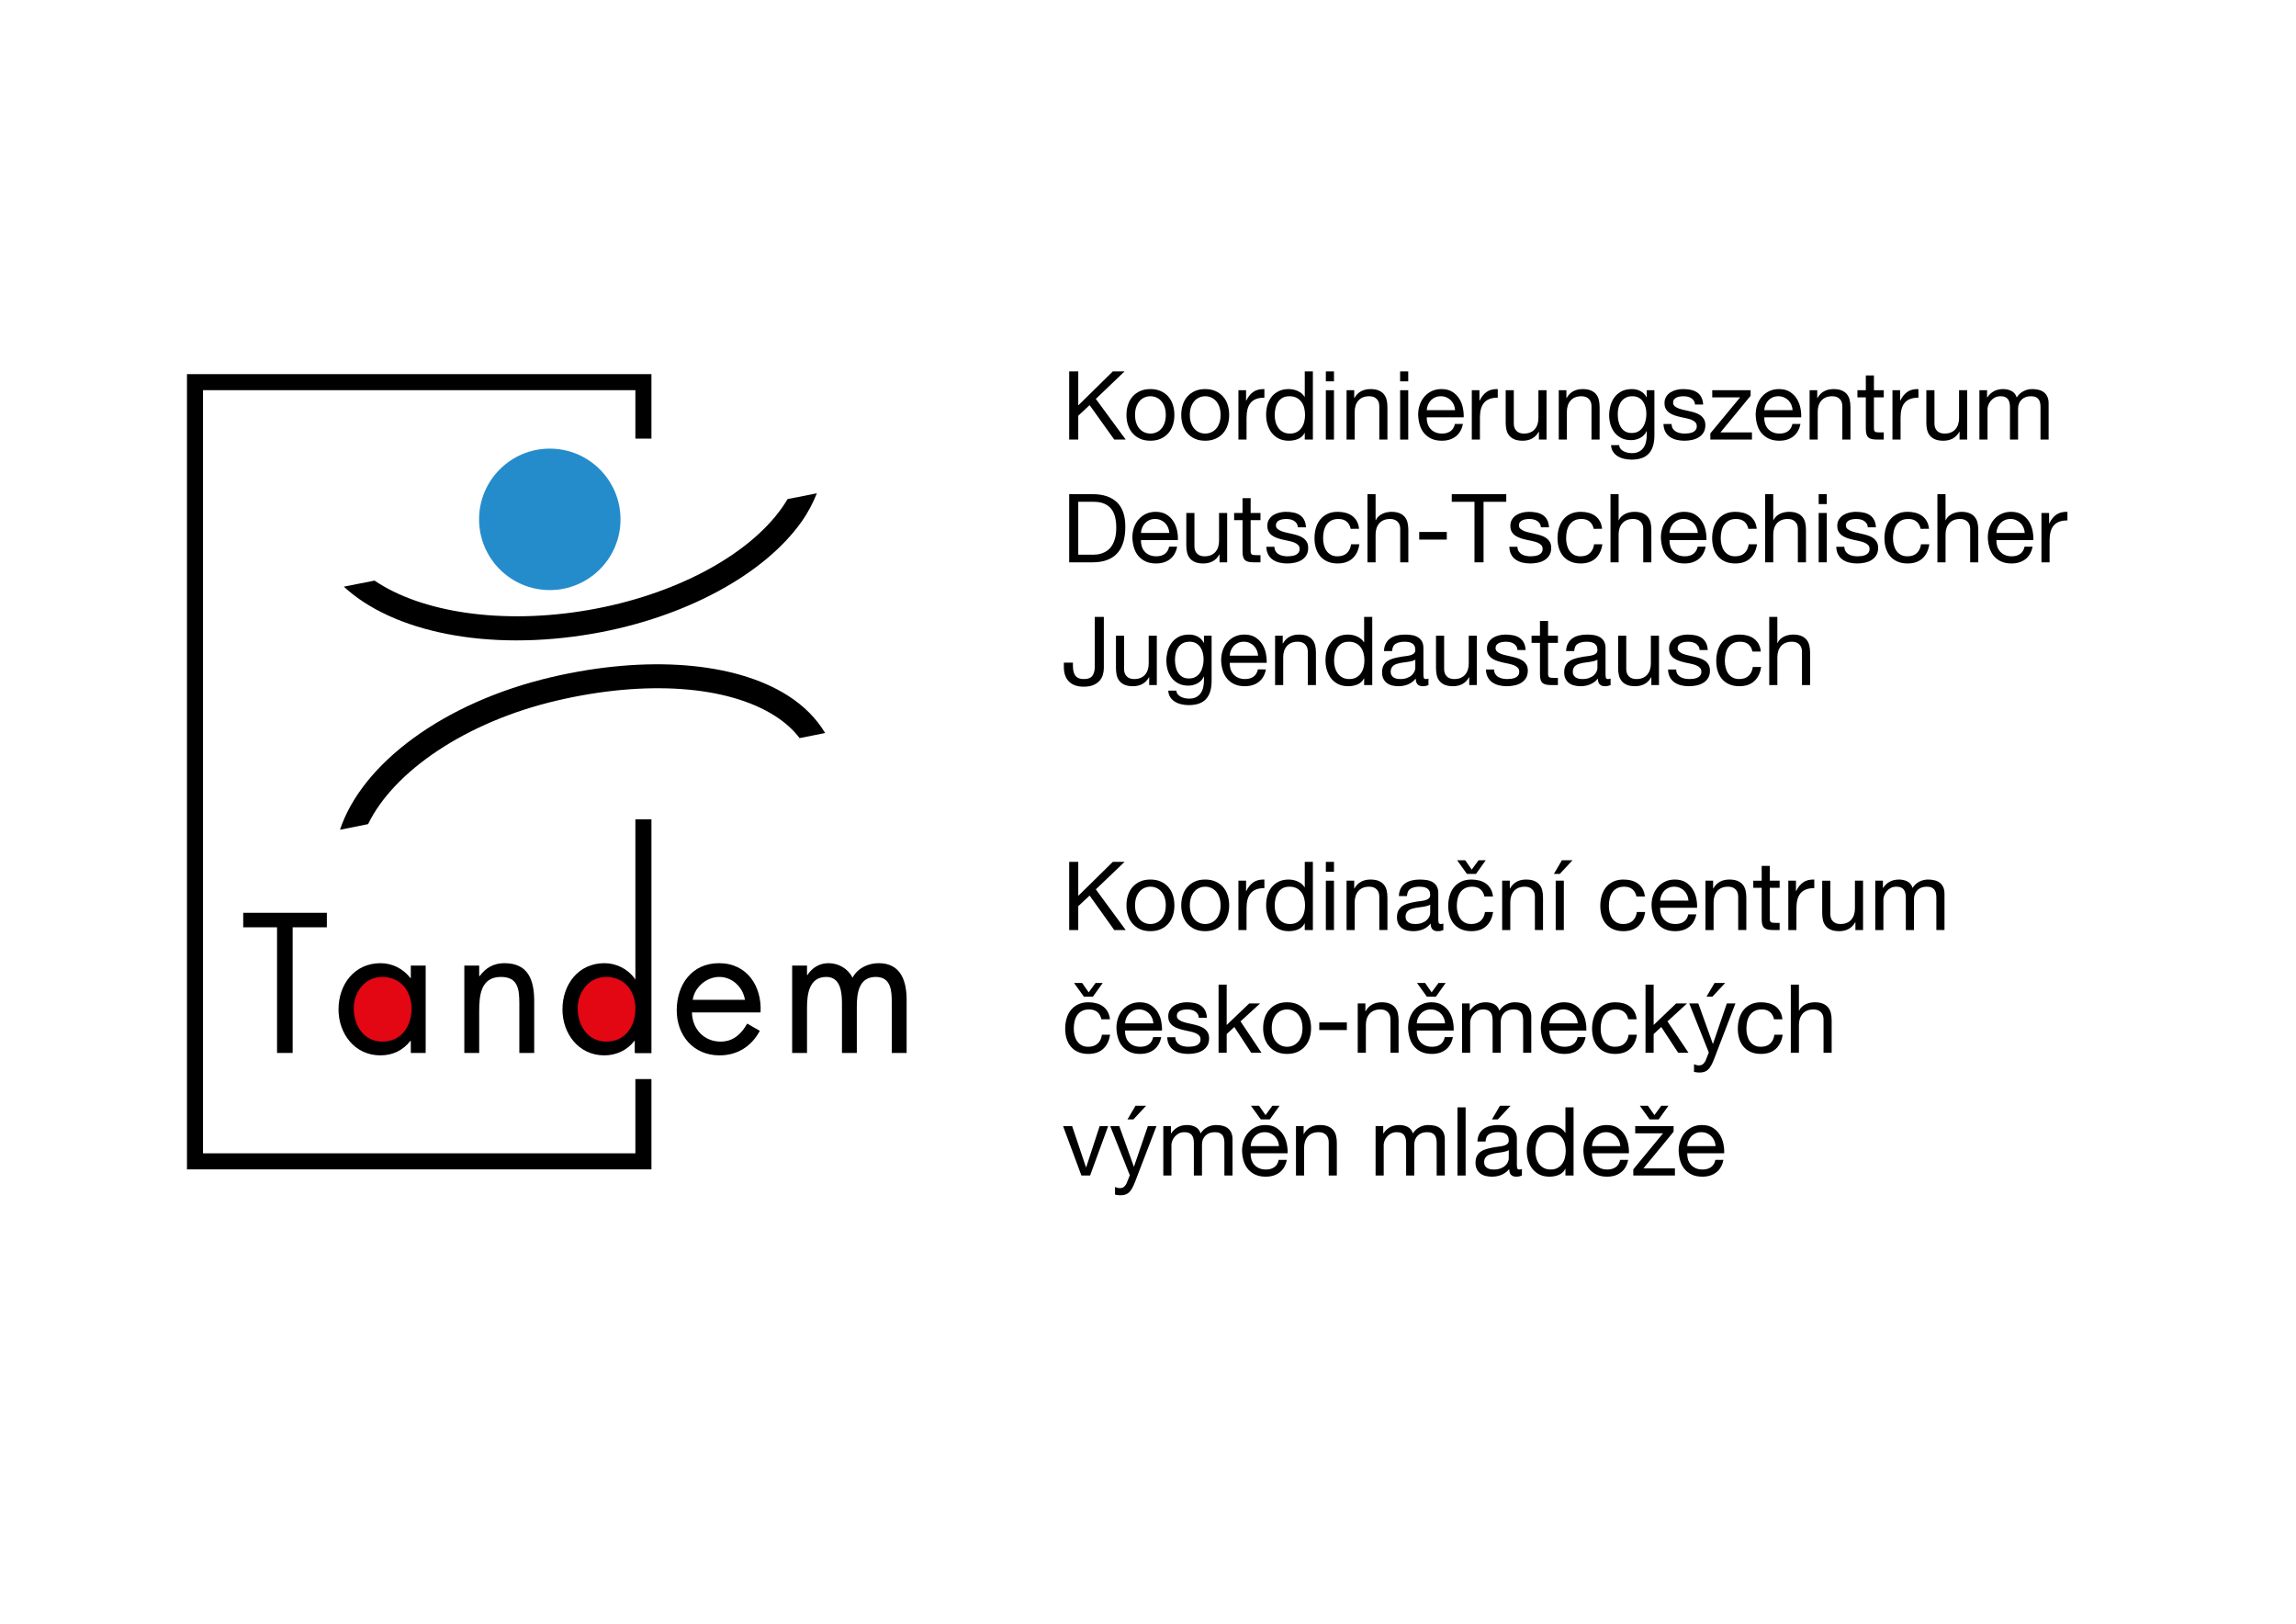 <?xml version="1.0" encoding="utf-8"?>
<!-- Generator: Adobe Illustrator 16.0.3, SVG Export Plug-In . SVG Version: 6.00 Build 0)  -->
<!DOCTYPE svg PUBLIC "-//W3C//DTD SVG 1.1//EN" "http://www.w3.org/Graphics/SVG/1.1/DTD/svg11.dtd">
<svg version="1.1" id="Ebene_1" xmlns="http://www.w3.org/2000/svg" xmlns:xlink="http://www.w3.org/1999/xlink" x="0px" y="0px"
	 width="841.89px" height="595.28px" viewBox="0 0 841.89 595.28" enable-background="new 0 0 841.89 595.28" xml:space="preserve">
<polygon points="392.048,136.167 395.373,136.167 395.373,148.626 408.043,136.167 412.348,136.167 401.813,146.247 
	412.768,161.156 408.568,161.156 399.538,148.521 395.373,152.406 395.373,161.156 392.048,161.156 "/>
<g>
	<defs>
		<rect id="SVGID_1_" width="841.89" height="595.28"/>
	</defs>
	<clipPath id="SVGID_2_">
		<use xlink:href="#SVGID_1_"  overflow="visible"/>
	</clipPath>
	<path clip-path="url(#SVGID_2_)" d="M413.048,152.127c0-1.33,0.186-2.573,0.56-3.728c0.373-1.155,0.933-2.158,1.68-3.01
		c0.746-0.851,1.662-1.522,2.747-2.012c1.085-0.49,2.351-0.735,3.798-0.735c1.423,0,2.683,0.245,3.78,0.735
		c1.096,0.49,2.018,1.161,2.765,2.012c0.746,0.852,1.307,1.855,1.68,3.01c0.373,1.155,0.561,2.398,0.561,3.728
		s-0.188,2.567-0.561,3.71c-0.373,1.144-0.934,2.141-1.68,2.992c-0.747,0.852-1.669,1.523-2.765,2.013
		c-1.098,0.49-2.357,0.735-3.78,0.735c-1.447,0-2.713-0.245-3.798-0.735c-1.085-0.49-2.001-1.161-2.747-2.013
		c-0.747-0.851-1.307-1.848-1.68-2.992C413.234,154.694,413.048,153.457,413.048,152.127 M416.198,152.127
		c0,1.097,0.146,2.071,0.437,2.922c0.292,0.852,0.694,1.564,1.208,2.135c0.513,0.572,1.114,1.01,1.802,1.313
		c0.688,0.303,1.418,0.455,2.188,0.455s1.499-0.152,2.188-0.455c0.688-0.303,1.289-0.741,1.803-1.313
		c0.513-0.571,0.915-1.283,1.207-2.135c0.292-0.851,0.438-1.825,0.438-2.922c0-1.097-0.146-2.071-0.438-2.923
		c-0.292-0.851-0.694-1.569-1.207-2.152c-0.514-0.583-1.115-1.027-1.803-1.33c-0.688-0.303-1.418-0.455-2.188-0.455
		s-1.5,0.152-2.188,0.455c-0.688,0.303-1.289,0.747-1.802,1.33c-0.514,0.583-0.916,1.301-1.208,2.152
		C416.344,150.056,416.198,151.03,416.198,152.127"/>
	<path clip-path="url(#SVGID_2_)" d="M433.138,152.127c0-1.33,0.187-2.573,0.56-3.728c0.373-1.155,0.934-2.158,1.681-3.01
		c0.746-0.851,1.662-1.522,2.747-2.012c1.085-0.49,2.35-0.735,3.798-0.735c1.423,0,2.683,0.245,3.78,0.735
		c1.096,0.49,2.018,1.161,2.765,2.012c0.746,0.852,1.307,1.855,1.68,3.01c0.373,1.155,0.561,2.398,0.561,3.728
		s-0.188,2.567-0.561,3.71c-0.373,1.144-0.934,2.141-1.68,2.992c-0.747,0.852-1.669,1.523-2.765,2.013
		c-1.098,0.49-2.357,0.735-3.78,0.735c-1.448,0-2.713-0.245-3.798-0.735c-1.085-0.49-2.001-1.161-2.747-2.013
		c-0.747-0.851-1.308-1.848-1.681-2.992C433.324,154.694,433.138,153.457,433.138,152.127 M436.288,152.127
		c0,1.097,0.146,2.071,0.437,2.922c0.292,0.852,0.694,1.564,1.208,2.135c0.513,0.572,1.114,1.01,1.803,1.313
		c0.688,0.303,1.417,0.455,2.188,0.455c0.77,0,1.499-0.152,2.188-0.455c0.688-0.303,1.289-0.741,1.803-1.313
		c0.513-0.571,0.915-1.283,1.207-2.135c0.292-0.851,0.438-1.825,0.438-2.922c0-1.097-0.146-2.071-0.438-2.923
		c-0.292-0.851-0.694-1.569-1.207-2.152c-0.514-0.583-1.115-1.027-1.803-1.33c-0.688-0.303-1.418-0.455-2.188-0.455
		c-0.771,0-1.5,0.152-2.188,0.455c-0.688,0.303-1.29,0.747-1.803,1.33c-0.514,0.583-0.916,1.301-1.208,2.152
		C436.434,150.056,436.288,151.03,436.288,152.127"/>
	<path clip-path="url(#SVGID_2_)" d="M454.103,143.062h2.8v3.815h0.07c0.723-1.47,1.609-2.555,2.66-3.255
		c1.05-0.7,2.38-1.026,3.989-0.98v3.15c-1.189,0-2.204,0.164-3.045,0.49c-0.84,0.327-1.517,0.805-2.029,1.435
		c-0.514,0.63-0.888,1.4-1.12,2.31c-0.233,0.91-0.351,1.937-0.351,3.08v8.05h-2.975V143.062z"/>
	<path clip-path="url(#SVGID_2_)" d="M481.403,161.157h-2.976v-2.45h-0.069c-0.49,1.004-1.26,1.733-2.311,2.187
		c-1.05,0.456-2.206,0.683-3.465,0.683c-1.399,0-2.619-0.257-3.658-0.77c-1.038-0.513-1.901-1.207-2.589-2.082
		c-0.688-0.875-1.208-1.884-1.558-3.028c-0.351-1.143-0.525-2.356-0.525-3.64c0-1.283,0.169-2.49,0.508-3.623
		c0.338-1.131,0.852-2.128,1.539-2.992c0.688-0.863,1.553-1.545,2.591-2.048c1.038-0.501,2.245-0.752,3.622-0.752
		c0.467,0,0.969,0.047,1.506,0.14c0.536,0.094,1.071,0.251,1.609,0.473c0.537,0.221,1.044,0.513,1.522,0.875
		c0.479,0.362,0.881,0.811,1.208,1.347h0.069v-9.31h2.976V161.157z M467.403,152.267c0,0.84,0.11,1.663,0.332,2.468
		c0.222,0.804,0.561,1.522,1.016,2.152s1.038,1.132,1.75,1.505c0.711,0.374,1.545,0.56,2.502,0.56c1.003,0,1.855-0.198,2.556-0.595
		c0.698-0.396,1.271-0.915,1.715-1.557c0.442-0.642,0.764-1.371,0.962-2.188c0.198-0.816,0.298-1.645,0.298-2.485
		c0-0.886-0.105-1.744-0.316-2.572c-0.21-0.829-0.542-1.558-0.996-2.188c-0.455-0.63-1.046-1.138-1.768-1.522
		c-0.724-0.385-1.599-0.578-2.625-0.578c-1.028,0-1.885,0.199-2.572,0.595c-0.688,0.397-1.243,0.922-1.664,1.575
		c-0.419,0.654-0.722,1.4-0.908,2.24C467.496,150.517,467.403,151.38,467.403,152.267"/>
	<path clip-path="url(#SVGID_2_)" d="M489.137,139.806h-2.975v-3.64h2.975V139.806z M486.162,143.062h2.975v18.095h-2.975V143.062z"
		/>
	<path clip-path="url(#SVGID_2_)" d="M493.757,143.062h2.8v2.87h0.07c0.63-1.12,1.44-1.948,2.433-2.485
		c0.991-0.536,2.14-0.805,3.447-0.805c1.188,0,2.182,0.164,2.975,0.49c0.793,0.327,1.436,0.782,1.925,1.365
		c0.49,0.584,0.834,1.278,1.033,2.083c0.197,0.805,0.296,1.697,0.296,2.677v11.9h-2.974v-12.25c0-1.12-0.327-2.006-0.98-2.66
		c-0.653-0.653-1.552-0.98-2.694-0.98c-0.91,0-1.698,0.14-2.363,0.42c-0.664,0.28-1.219,0.677-1.662,1.19
		c-0.443,0.514-0.776,1.115-0.997,1.803c-0.223,0.688-0.333,1.441-0.333,2.257v10.22h-2.975V143.062z"/>
	<path clip-path="url(#SVGID_2_)" d="M516.366,139.806h-2.976v-3.64h2.976V139.806z M513.392,143.062h2.976v18.095h-2.976V143.062z"
		/>
	<path clip-path="url(#SVGID_2_)" d="M536.421,155.417c-0.396,2.007-1.271,3.535-2.625,4.585c-1.354,1.05-3.058,1.575-5.109,1.575
		c-1.448,0-2.701-0.24-3.763-0.718c-1.063-0.478-1.955-1.137-2.678-1.977c-0.724-0.84-1.266-1.843-1.628-3.01
		c-0.361-1.167-0.565-2.438-0.612-3.815c0-1.353,0.21-2.608,0.63-3.763c0.42-1.155,1.01-2.152,1.768-2.992
		c0.758-0.84,1.657-1.493,2.695-1.96c1.038-0.466,2.176-0.7,3.412-0.7c1.61,0,2.946,0.332,4.008,0.997s1.913,1.511,2.554,2.538
		c0.643,1.027,1.086,2.147,1.331,3.36c0.245,1.214,0.345,2.368,0.298,3.465h-13.545c-0.023,0.793,0.07,1.546,0.28,2.257
		c0.21,0.712,0.548,1.342,1.015,1.89c0.467,0.549,1.062,0.986,1.785,1.313c0.723,0.327,1.575,0.49,2.555,0.49
		c1.236,0,2.263-0.292,3.08-0.875c0.816-0.583,1.353-1.47,1.61-2.66H536.421z M533.551,150.377c-0.047-0.7-0.204-1.365-0.473-1.995
		c-0.268-0.63-0.631-1.172-1.085-1.628c-0.454-0.455-0.997-0.816-1.628-1.085c-0.629-0.268-1.307-0.402-2.029-0.402
		c-0.77,0-1.465,0.134-2.082,0.402c-0.619,0.269-1.149,0.636-1.593,1.103c-0.443,0.467-0.794,1.009-1.05,1.627
		c-0.257,0.619-0.409,1.278-0.455,1.978H533.551z"/>
	<path clip-path="url(#SVGID_2_)" d="M539.676,143.062h2.8v3.815h0.07c0.723-1.47,1.61-2.555,2.66-3.255
		c1.05-0.7,2.38-1.026,3.991-0.98v3.15c-1.191,0-2.207,0.164-3.046,0.49c-0.841,0.327-1.518,0.805-2.03,1.435
		c-0.514,0.63-0.887,1.4-1.12,2.31c-0.233,0.91-0.35,1.937-0.35,3.08v8.05h-2.976V143.062z"/>
	<path clip-path="url(#SVGID_2_)" d="M567.08,161.157h-2.8v-2.87h-0.07c-0.63,1.12-1.44,1.949-2.432,2.485
		c-0.992,0.536-2.142,0.805-3.448,0.805c-1.189,0-2.182-0.164-2.975-0.49c-0.795-0.326-1.436-0.782-1.925-1.365
		c-0.49-0.583-0.835-1.277-1.033-2.083c-0.198-0.804-0.296-1.697-0.296-2.677v-11.9h2.974v12.25c0,1.12,0.326,2.007,0.98,2.66
		c0.652,0.654,1.551,0.98,2.694,0.98c0.91,0,1.698-0.14,2.363-0.42c0.665-0.28,1.219-0.676,1.662-1.19
		c0.443-0.513,0.775-1.114,0.997-1.803c0.222-0.688,0.333-1.44,0.333-2.257v-10.22h2.975V161.157z"/>
	<path clip-path="url(#SVGID_2_)" d="M571.561,143.062h2.8v2.87h0.07c0.63-1.12,1.44-1.948,2.433-2.485
		c0.991-0.536,2.139-0.805,3.447-0.805c1.188,0,2.182,0.164,2.975,0.49c0.793,0.327,1.436,0.782,1.924,1.365
		c0.491,0.584,0.834,1.278,1.034,2.083c0.197,0.805,0.296,1.697,0.296,2.677v11.9h-2.974v-12.25c0-1.12-0.327-2.006-0.981-2.66
		c-0.652-0.653-1.551-0.98-2.693-0.98c-0.91,0-1.698,0.14-2.363,0.42c-0.664,0.28-1.219,0.677-1.662,1.19
		c-0.443,0.514-0.776,1.115-0.997,1.803c-0.223,0.688-0.333,1.441-0.333,2.257v10.22h-2.975V143.062z"/>
	<path clip-path="url(#SVGID_2_)" d="M606.63,159.617c0,2.963-0.683,5.186-2.047,6.667c-1.365,1.482-3.482,2.223-6.353,2.223
		c-0.84,0-1.697-0.094-2.572-0.28c-0.875-0.187-1.67-0.49-2.381-0.91c-0.712-0.42-1.301-0.969-1.767-1.645
		c-0.468-0.677-0.724-1.505-0.771-2.485h2.975c0.023,0.536,0.193,0.992,0.508,1.365c0.315,0.373,0.7,0.676,1.155,0.91
		c0.455,0.233,0.95,0.403,1.487,0.508c0.536,0.105,1.05,0.157,1.539,0.157c0.981,0,1.809-0.17,2.486-0.508
		c0.676-0.338,1.236-0.804,1.68-1.399c0.443-0.596,0.764-1.313,0.963-2.153c0.197-0.84,0.297-1.773,0.297-2.8v-1.19h-0.069
		c-0.258,0.56-0.584,1.044-0.981,1.453c-0.396,0.408-0.845,0.747-1.347,1.015c-0.502,0.268-1.038,0.472-1.61,0.612
		c-0.571,0.14-1.137,0.21-1.697,0.21c-1.354,0-2.532-0.245-3.535-0.735c-1.003-0.49-1.843-1.155-2.52-1.995
		s-1.185-1.814-1.522-2.922c-0.339-1.108-0.508-2.281-0.508-3.518c0-1.073,0.141-2.17,0.42-3.29c0.28-1.12,0.747-2.146,1.4-3.08
		c0.653-0.933,1.517-1.697,2.59-2.293c1.073-0.594,2.392-0.892,3.954-0.892c1.144,0,2.188,0.251,3.134,0.752
		c0.944,0.503,1.686,1.255,2.223,2.258h0.069v-2.59h2.8V159.617z M598.3,158.742c0.979,0,1.813-0.204,2.503-0.612
		c0.688-0.409,1.242-0.946,1.662-1.611c0.421-0.665,0.729-1.417,0.928-2.257s0.298-1.68,0.298-2.52c0-0.793-0.094-1.575-0.28-2.345
		s-0.484-1.464-0.893-2.082c-0.408-0.618-0.939-1.115-1.593-1.488s-1.446-0.56-2.38-0.56c-0.957,0-1.773,0.181-2.449,0.542
		c-0.678,0.363-1.232,0.847-1.663,1.453c-0.432,0.607-0.747,1.307-0.944,2.1c-0.199,0.794-0.298,1.622-0.298,2.485
		c0,0.817,0.081,1.634,0.245,2.45c0.163,0.817,0.442,1.557,0.84,2.222c0.396,0.665,0.92,1.202,1.575,1.611
		C596.503,158.538,597.32,158.742,598.3,158.742"/>
	<path clip-path="url(#SVGID_2_)" d="M612.93,155.452c0.023,0.677,0.176,1.237,0.455,1.68c0.28,0.444,0.647,0.799,1.103,1.068
		c0.455,0.268,0.969,0.46,1.54,0.577c0.571,0.117,1.161,0.175,1.768,0.175c0.467,0,0.957-0.035,1.47-0.105
		c0.514-0.07,0.986-0.198,1.418-0.385c0.432-0.186,0.787-0.46,1.067-0.822s0.42-0.823,0.42-1.383c0-0.583-0.169-1.055-0.507-1.417
		c-0.339-0.362-0.782-0.659-1.33-0.893c-0.55-0.233-1.179-0.425-1.891-0.578c-0.712-0.151-1.44-0.309-2.188-0.472
		c-0.747-0.163-1.47-0.362-2.17-0.595s-1.33-0.537-1.89-0.91c-0.561-0.373-1.01-0.852-1.348-1.435
		c-0.339-0.583-0.508-1.306-0.508-2.17c0-0.91,0.204-1.691,0.611-2.345c0.409-0.653,0.935-1.184,1.576-1.593
		c0.642-0.407,1.365-0.711,2.17-0.909c0.806-0.198,1.604-0.298,2.397-0.298c1.003,0,1.943,0.087,2.818,0.263
		c0.875,0.174,1.645,0.478,2.31,0.91c0.665,0.431,1.195,1.014,1.593,1.75c0.396,0.735,0.63,1.651,0.699,2.747h-2.975
		c-0.048-0.583-0.204-1.068-0.473-1.452c-0.269-0.386-0.595-0.695-0.979-0.928c-0.387-0.233-0.817-0.402-1.295-0.507
		c-0.479-0.105-0.963-0.158-1.453-0.158c-0.443,0-0.893,0.035-1.348,0.105c-0.454,0.07-0.869,0.193-1.242,0.368
		c-0.373,0.174-0.677,0.414-0.91,0.717c-0.233,0.304-0.35,0.677-0.35,1.12c0,0.537,0.181,0.969,0.542,1.295
		c0.362,0.327,0.823,0.601,1.383,0.823c0.561,0.222,1.19,0.408,1.89,0.56c0.7,0.152,1.4,0.309,2.101,0.472
		c0.746,0.163,1.476,0.362,2.188,0.595c0.711,0.234,1.342,0.543,1.89,0.927c0.548,0.386,0.991,0.87,1.33,1.453
		c0.338,0.583,0.508,1.307,0.508,2.17c0,1.074-0.228,1.977-0.683,2.713c-0.455,0.735-1.05,1.324-1.785,1.767
		c-0.735,0.444-1.563,0.759-2.486,0.945c-0.921,0.187-1.836,0.28-2.747,0.28c-1.026,0-1.988-0.111-2.887-0.333
		c-0.898-0.221-1.697-0.571-2.397-1.049s-1.259-1.108-1.68-1.89c-0.42-0.782-0.653-1.733-0.7-2.853H612.93z"/>
	<polygon clip-path="url(#SVGID_2_)" points="627.14,158.882 638.061,145.687 627.84,145.687 627.84,143.062 641.91,143.062 
		641.91,145.092 630.851,158.532 642.4,158.532 642.4,161.157 627.14,161.157 	"/>
	<path clip-path="url(#SVGID_2_)" d="M660.18,155.417c-0.396,2.007-1.271,3.535-2.625,4.585c-1.354,1.05-3.057,1.575-5.109,1.575
		c-1.447,0-2.701-0.24-3.763-0.718c-1.063-0.478-1.955-1.137-2.678-1.977c-0.724-0.84-1.266-1.843-1.628-3.01
		c-0.361-1.167-0.565-2.438-0.612-3.815c0-1.353,0.21-2.608,0.63-3.763c0.42-1.155,1.01-2.152,1.768-2.992
		c0.758-0.84,1.657-1.493,2.695-1.96c1.038-0.466,2.176-0.7,3.412-0.7c1.61,0,2.946,0.332,4.008,0.997s1.913,1.511,2.555,2.538
		c0.642,1.027,1.085,2.147,1.33,3.36c0.245,1.214,0.345,2.368,0.298,3.465h-13.546c-0.022,0.793,0.071,1.546,0.281,2.257
		c0.21,0.712,0.548,1.342,1.015,1.89c0.467,0.549,1.062,0.986,1.785,1.313c0.723,0.327,1.575,0.49,2.555,0.49
		c1.236,0,2.263-0.292,3.08-0.875c0.816-0.583,1.353-1.47,1.61-2.66H660.18z M657.31,150.377c-0.047-0.7-0.204-1.365-0.473-1.995
		c-0.268-0.63-0.63-1.172-1.085-1.628c-0.454-0.455-0.997-0.816-1.627-1.085c-0.63-0.268-1.308-0.402-2.03-0.402
		c-0.77,0-1.465,0.134-2.082,0.402c-0.619,0.269-1.149,0.636-1.593,1.103c-0.443,0.467-0.794,1.009-1.05,1.627
		c-0.257,0.619-0.409,1.278-0.456,1.978H657.31z"/>
	<path clip-path="url(#SVGID_2_)" d="M663.54,143.062h2.8v2.87h0.07c0.63-1.12,1.44-1.948,2.433-2.485
		c0.991-0.536,2.14-0.805,3.447-0.805c1.188,0,2.182,0.164,2.975,0.49c0.793,0.327,1.436,0.782,1.925,1.365
		c0.49,0.584,0.834,1.278,1.033,2.083c0.197,0.805,0.296,1.697,0.296,2.677v11.9h-2.974v-12.25c0-1.12-0.327-2.006-0.98-2.66
		c-0.653-0.653-1.552-0.98-2.694-0.98c-0.91,0-1.698,0.14-2.363,0.42c-0.664,0.28-1.219,0.677-1.662,1.19
		c-0.443,0.514-0.776,1.115-0.997,1.803c-0.223,0.688-0.333,1.441-0.333,2.257v10.22h-2.975V143.062z"/>
	<path clip-path="url(#SVGID_2_)" d="M687.13,143.062h3.604v2.625h-3.604v11.235c0,0.35,0.029,0.63,0.087,0.84
		c0.059,0.21,0.17,0.374,0.333,0.49c0.163,0.117,0.391,0.193,0.683,0.227c0.291,0.036,0.67,0.053,1.138,0.053h1.363v2.625h-2.273
		c-0.771,0-1.43-0.053-1.978-0.158c-0.549-0.104-0.992-0.297-1.33-0.577c-0.339-0.28-0.59-0.676-0.753-1.19
		c-0.163-0.513-0.245-1.19-0.245-2.03v-11.515h-3.079v-2.625h3.079v-5.425h2.976V143.062z"/>
	<path clip-path="url(#SVGID_2_)" d="M693.919,143.062h2.8v3.815h0.07c0.723-1.47,1.609-2.555,2.66-3.255
		c1.05-0.7,2.38-1.026,3.99-0.98v3.15c-1.19,0-2.206,0.164-3.045,0.49c-0.841,0.327-1.518,0.805-2.03,1.435
		c-0.514,0.63-0.887,1.4-1.12,2.31c-0.233,0.91-0.35,1.937-0.35,3.08v8.05h-2.976V143.062z"/>
	<path clip-path="url(#SVGID_2_)" d="M721.323,161.157h-2.8v-2.87h-0.07c-0.63,1.12-1.441,1.949-2.432,2.485
		c-0.992,0.536-2.142,0.805-3.448,0.805c-1.189,0-2.182-0.164-2.976-0.49c-0.794-0.326-1.435-0.782-1.924-1.365
		c-0.49-0.583-0.835-1.277-1.033-2.083c-0.198-0.804-0.297-1.697-0.297-2.677v-11.9h2.975v12.25c0,1.12,0.326,2.007,0.98,2.66
		c0.652,0.654,1.551,0.98,2.694,0.98c0.91,0,1.698-0.14,2.363-0.42c0.665-0.28,1.219-0.676,1.662-1.19
		c0.443-0.513,0.775-1.114,0.997-1.803c0.222-0.688,0.332-1.44,0.332-2.257v-10.22h2.976V161.157z"/>
	<path clip-path="url(#SVGID_2_)" d="M725.804,143.062h2.8v2.66h0.07c1.353-2.053,3.301-3.08,5.845-3.08
		c1.12,0,2.135,0.234,3.045,0.7c0.91,0.467,1.552,1.26,1.925,2.38c0.606-0.98,1.412-1.738,2.415-2.275
		c1.003-0.536,2.087-0.805,3.254-0.805c0.911,0,1.733,0.1,2.469,0.298c0.735,0.198,1.364,0.507,1.89,0.927
		c0.525,0.42,0.934,0.963,1.225,1.628c0.292,0.665,0.438,1.464,0.438,2.397v13.265h-2.976v-11.865c0-0.56-0.047-1.085-0.14-1.575
		c-0.094-0.49-0.269-0.915-0.525-1.277s-0.612-0.648-1.067-0.858s-1.044-0.315-1.768-0.315c-1.446,0-2.596,0.42-3.447,1.26
		c-0.852,0.84-1.277,1.96-1.277,3.36v11.27h-2.975v-11.865c0-0.583-0.053-1.12-0.158-1.61c-0.104-0.49-0.286-0.915-0.542-1.277
		c-0.257-0.362-0.607-0.642-1.05-0.84c-0.444-0.198-0.992-0.298-1.646-0.298c-0.887,0-1.634,0.175-2.241,0.525
		c-0.605,0.35-1.102,0.77-1.486,1.26c-0.385,0.49-0.665,0.998-0.84,1.523c-0.174,0.525-0.263,0.962-0.263,1.313v11.27h-2.975
		V143.062z"/>
	<path clip-path="url(#SVGID_2_)" d="M392.048,181.167h8.575c3.85,0,6.813,0.98,8.89,2.94c2.076,1.96,3.115,4.947,3.115,8.96
		c0,2.1-0.234,3.961-0.7,5.582c-0.467,1.623-1.19,2.987-2.17,4.095c-0.98,1.109-2.229,1.955-3.745,2.538
		c-1.517,0.583-3.314,0.875-5.39,0.875h-8.575V181.167z M395.374,203.357h5.53c0.373,0,0.84-0.029,1.4-0.088
		c0.56-0.058,1.155-0.198,1.785-0.42c0.63-0.221,1.254-0.542,1.872-0.962s1.173-0.992,1.663-1.715
		c0.49-0.723,0.892-1.627,1.208-2.712c0.314-1.086,0.472-2.398,0.472-3.938c0-1.493-0.146-2.829-0.438-4.008
		c-0.292-1.178-0.77-2.175-1.435-2.992s-1.522-1.447-2.572-1.89c-1.05-0.443-2.345-0.665-3.885-0.665h-5.6V203.357z"/>
	<path clip-path="url(#SVGID_2_)" d="M431.633,200.417c-0.397,2.007-1.272,3.535-2.625,4.585c-1.354,1.05-3.057,1.575-5.11,1.575
		c-1.446,0-2.701-0.24-3.762-0.718c-1.062-0.478-1.955-1.137-2.678-1.977c-0.723-0.84-1.266-1.843-1.627-3.01
		c-0.362-1.167-0.566-2.438-0.613-3.815c0-1.353,0.211-2.608,0.63-3.763c0.42-1.155,1.009-2.152,1.768-2.992
		c0.758-0.84,1.656-1.493,2.695-1.96c1.038-0.466,2.175-0.7,3.412-0.7c1.61,0,2.945,0.332,4.008,0.997
		c1.062,0.665,1.913,1.511,2.555,2.538c0.642,1.027,1.085,2.147,1.33,3.36c0.245,1.214,0.344,2.368,0.298,3.465h-13.545
		c-0.023,0.793,0.07,1.546,0.28,2.257c0.21,0.712,0.548,1.342,1.015,1.89c0.467,0.549,1.062,0.986,1.786,1.313
		c0.723,0.327,1.574,0.49,2.555,0.49c1.236,0,2.263-0.292,3.08-0.875c0.816-0.583,1.353-1.47,1.609-2.66H431.633z M428.763,195.377
		c-0.047-0.7-0.204-1.365-0.473-1.995s-0.63-1.172-1.085-1.628c-0.455-0.455-0.997-0.816-1.627-1.085
		c-0.63-0.268-1.308-0.402-2.03-0.402c-0.771,0-1.465,0.134-2.082,0.402c-0.619,0.269-1.15,0.636-1.593,1.103
		c-0.443,0.467-0.793,1.009-1.049,1.627c-0.258,0.619-0.409,1.278-0.456,1.978H428.763z"/>
	<path clip-path="url(#SVGID_2_)" d="M449.973,206.157h-2.801v-2.87h-0.069c-0.63,1.12-1.441,1.949-2.433,2.485
		c-0.992,0.536-2.142,0.805-3.447,0.805c-1.19,0-2.183-0.164-2.976-0.49c-0.793-0.326-1.435-0.782-1.925-1.365
		s-0.835-1.277-1.032-2.083c-0.199-0.804-0.298-1.697-0.298-2.677v-11.9h2.975v12.25c0,1.12,0.327,2.007,0.98,2.66
		c0.653,0.654,1.552,0.98,2.695,0.98c0.909,0,1.697-0.14,2.362-0.42c0.665-0.28,1.219-0.676,1.662-1.19
		c0.443-0.513,0.775-1.114,0.998-1.803c0.221-0.688,0.332-1.44,0.332-2.257v-10.22h2.976V206.157z"/>
	<path clip-path="url(#SVGID_2_)" d="M458.582,188.062h3.604v2.625h-3.604v11.235c0,0.35,0.029,0.63,0.088,0.84
		c0.058,0.21,0.169,0.374,0.332,0.49c0.163,0.117,0.391,0.193,0.683,0.227c0.292,0.036,0.671,0.053,1.138,0.053h1.364v2.625h-2.274
		c-0.77,0-1.43-0.053-1.978-0.158c-0.549-0.104-0.992-0.297-1.331-0.577c-0.337-0.28-0.589-0.676-0.751-1.19
		c-0.165-0.513-0.245-1.19-0.245-2.03v-11.515h-3.08v-2.625h3.08v-5.425h2.975V188.062z"/>
	<path clip-path="url(#SVGID_2_)" d="M467.296,200.452c0.023,0.677,0.176,1.237,0.455,1.68c0.281,0.444,0.648,0.799,1.104,1.068
		c0.455,0.268,0.969,0.46,1.539,0.577c0.572,0.117,1.162,0.175,1.768,0.175c0.467,0,0.957-0.035,1.471-0.105
		s0.986-0.198,1.418-0.385c0.432-0.186,0.787-0.46,1.066-0.822c0.281-0.362,0.42-0.823,0.42-1.383c0-0.583-0.168-1.055-0.506-1.417
		c-0.34-0.362-0.783-0.659-1.33-0.893c-0.55-0.233-1.18-0.425-1.891-0.578c-0.713-0.151-1.441-0.309-2.188-0.472
		c-0.748-0.163-1.472-0.362-2.17-0.595c-0.701-0.233-1.33-0.537-1.891-0.91c-0.56-0.373-1.01-0.852-1.348-1.435
		s-0.507-1.306-0.507-2.17c0-0.91,0.203-1.691,0.612-2.345c0.408-0.653,0.934-1.184,1.574-1.593c0.643-0.407,1.365-0.711,2.17-0.909
		c0.807-0.198,1.605-0.298,2.398-0.298c1.002,0,1.943,0.087,2.818,0.263c0.875,0.174,1.645,0.478,2.309,0.91
		c0.666,0.431,1.195,1.014,1.594,1.75c0.396,0.735,0.629,1.651,0.699,2.747h-2.975c-0.047-0.583-0.205-1.068-0.473-1.452
		c-0.27-0.386-0.596-0.695-0.98-0.928s-0.816-0.402-1.295-0.507s-0.963-0.158-1.453-0.158c-0.443,0-0.893,0.035-1.347,0.105
		c-0.454,0.07-0.87,0.193-1.243,0.368c-0.373,0.174-0.676,0.414-0.91,0.717c-0.232,0.304-0.35,0.677-0.35,1.12
		c0,0.537,0.182,0.969,0.543,1.295c0.361,0.327,0.822,0.601,1.383,0.823c0.561,0.222,1.189,0.408,1.889,0.56
		c0.701,0.152,1.4,0.309,2.102,0.472c0.746,0.163,1.475,0.362,2.188,0.595c0.711,0.234,1.342,0.543,1.889,0.927
		c0.549,0.386,0.992,0.87,1.33,1.453s0.508,1.307,0.508,2.17c0,1.074-0.227,1.977-0.682,2.713c-0.455,0.735-1.051,1.324-1.785,1.767
		c-0.735,0.444-1.564,0.759-2.487,0.945c-0.921,0.187-1.835,0.28-2.745,0.28c-1.027,0-1.99-0.111-2.889-0.333
		c-0.898-0.221-1.698-0.571-2.396-1.049c-0.7-0.478-1.261-1.108-1.681-1.89s-0.653-1.733-0.7-2.853H467.296z"/>
	<path clip-path="url(#SVGID_2_)" d="M495.263,193.872c-0.234-1.143-0.729-2.03-1.488-2.66c-0.758-0.63-1.756-0.945-2.992-0.945
		c-1.073,0-1.972,0.199-2.695,0.595c-0.723,0.397-1.301,0.922-1.732,1.575c-0.432,0.654-0.74,1.406-0.927,2.258
		c-0.188,0.852-0.28,1.732-0.28,2.642c0,0.84,0.099,1.657,0.297,2.45s0.508,1.5,0.928,2.118c0.42,0.618,0.963,1.114,1.628,1.487
		c0.665,0.374,1.476,0.56,2.433,0.56c1.446,0,2.59-0.391,3.43-1.172c0.84-0.782,1.353-1.861,1.54-3.238h3.045
		c-0.327,2.217-1.167,3.944-2.52,5.18c-1.354,1.237-3.174,1.855-5.46,1.855c-1.378,0-2.597-0.227-3.658-0.683
		c-1.062-0.454-1.948-1.09-2.66-1.907c-0.712-0.816-1.248-1.79-1.609-2.922c-0.362-1.132-0.543-2.374-0.543-3.728
		c0-1.353,0.175-2.619,0.525-3.798c0.35-1.177,0.88-2.204,1.593-3.079c0.711-0.875,1.598-1.563,2.659-2.066
		c1.062-0.501,2.315-0.752,3.763-0.752c1.026,0,1.989,0.123,2.888,0.368c0.898,0.245,1.697,0.624,2.397,1.137
		c0.7,0.514,1.266,1.161,1.697,1.943c0.432,0.782,0.706,1.709,0.823,2.782H495.263z"/>
	<path clip-path="url(#SVGID_2_)" d="M501.423,181.167h2.975v9.555h0.07c0.232-0.536,0.565-1.003,0.997-1.4
		c0.432-0.396,0.904-0.718,1.418-0.962c0.513-0.245,1.056-0.426,1.627-0.543c0.572-0.116,1.126-0.175,1.663-0.175
		c1.189,0,2.182,0.164,2.975,0.49c0.793,0.327,1.436,0.782,1.925,1.365c0.49,0.584,0.834,1.278,1.033,2.083
		c0.197,0.805,0.297,1.697,0.297,2.677v11.9h-2.975v-12.25c0-1.12-0.327-2.006-0.98-2.66c-0.653-0.653-1.552-0.98-2.694-0.98
		c-0.91,0-1.698,0.14-2.363,0.42c-0.664,0.28-1.219,0.677-1.662,1.19c-0.443,0.514-0.776,1.115-0.997,1.803
		c-0.223,0.688-0.333,1.441-0.333,2.257v10.22h-2.975V181.167z"/>
	<rect x="520.393" y="195.027" clip-path="url(#SVGID_2_)" width="10.115" height="2.8"/>
	<polygon clip-path="url(#SVGID_2_)" points="540.657,183.967 532.327,183.967 532.327,181.167 552.312,181.167 552.312,183.967 
		543.981,183.967 543.981,206.157 540.657,206.157 	"/>
	<path clip-path="url(#SVGID_2_)" d="M556.406,200.452c0.022,0.677,0.176,1.237,0.455,1.68c0.28,0.444,0.647,0.799,1.103,1.068
		c0.455,0.268,0.968,0.46,1.54,0.577c0.571,0.117,1.161,0.175,1.768,0.175c0.467,0,0.957-0.035,1.47-0.105
		c0.514-0.07,0.986-0.198,1.418-0.385c0.432-0.186,0.787-0.46,1.067-0.822s0.42-0.823,0.42-1.383c0-0.583-0.169-1.055-0.508-1.417
		c-0.338-0.362-0.781-0.659-1.329-0.893c-0.55-0.233-1.179-0.425-1.891-0.578c-0.712-0.151-1.44-0.309-2.188-0.472
		c-0.747-0.163-1.471-0.362-2.17-0.595c-0.7-0.233-1.33-0.537-1.89-0.91c-0.561-0.373-1.01-0.852-1.348-1.435
		c-0.339-0.583-0.508-1.306-0.508-2.17c0-0.91,0.204-1.691,0.611-2.345c0.409-0.653,0.935-1.184,1.576-1.593
		c0.642-0.407,1.365-0.711,2.17-0.909c0.806-0.198,1.604-0.298,2.397-0.298c1.003,0,1.942,0.087,2.817,0.263
		c0.875,0.174,1.646,0.478,2.311,0.91c0.665,0.431,1.195,1.014,1.593,1.75c0.396,0.735,0.63,1.651,0.699,2.747h-2.975
		c-0.048-0.583-0.204-1.068-0.473-1.452c-0.269-0.386-0.595-0.695-0.979-0.928c-0.387-0.233-0.817-0.402-1.295-0.507
		c-0.479-0.105-0.963-0.158-1.453-0.158c-0.443,0-0.893,0.035-1.348,0.105c-0.455,0.07-0.869,0.193-1.242,0.368
		c-0.373,0.174-0.677,0.414-0.91,0.717c-0.233,0.304-0.35,0.677-0.35,1.12c0,0.537,0.181,0.969,0.542,1.295
		c0.362,0.327,0.823,0.601,1.383,0.823c0.561,0.222,1.19,0.408,1.89,0.56c0.7,0.152,1.4,0.309,2.101,0.472
		c0.746,0.163,1.476,0.362,2.188,0.595c0.711,0.234,1.342,0.543,1.89,0.927c0.548,0.386,0.991,0.87,1.33,1.453
		c0.338,0.583,0.508,1.307,0.508,2.17c0,1.074-0.228,1.977-0.683,2.713c-0.455,0.735-1.05,1.324-1.785,1.767
		c-0.735,0.444-1.563,0.759-2.486,0.945c-0.921,0.187-1.836,0.28-2.747,0.28c-1.026,0-1.988-0.111-2.887-0.333
		c-0.898-0.221-1.698-0.571-2.397-1.049c-0.7-0.478-1.26-1.108-1.68-1.89s-0.653-1.733-0.7-2.853H556.406z"/>
	<path clip-path="url(#SVGID_2_)" d="M584.372,193.872c-0.234-1.143-0.729-2.03-1.488-2.66c-0.758-0.63-1.756-0.945-2.992-0.945
		c-1.073,0-1.972,0.199-2.695,0.595c-0.723,0.397-1.302,0.922-1.732,1.575c-0.432,0.654-0.74,1.406-0.927,2.258
		c-0.188,0.852-0.28,1.732-0.28,2.642c0,0.84,0.099,1.657,0.297,2.45s0.507,1.5,0.928,2.118c0.42,0.618,0.963,1.114,1.628,1.487
		c0.665,0.374,1.476,0.56,2.433,0.56c1.446,0,2.59-0.391,3.43-1.172c0.839-0.782,1.353-1.861,1.54-3.238h3.045
		c-0.327,2.217-1.167,3.944-2.52,5.18c-1.354,1.237-3.174,1.855-5.46,1.855c-1.378,0-2.597-0.227-3.658-0.683
		c-1.062-0.454-1.948-1.09-2.66-1.907c-0.712-0.816-1.248-1.79-1.609-2.922c-0.362-1.132-0.543-2.374-0.543-3.728
		c0-1.353,0.175-2.619,0.525-3.798c0.35-1.177,0.88-2.204,1.593-3.079c0.711-0.875,1.598-1.563,2.659-2.066
		c1.062-0.501,2.315-0.752,3.763-0.752c1.026,0,1.989,0.123,2.888,0.368c0.898,0.245,1.697,0.624,2.397,1.137
		c0.7,0.514,1.266,1.161,1.697,1.943c0.432,0.782,0.706,1.709,0.823,2.782H584.372z"/>
	<path clip-path="url(#SVGID_2_)" d="M590.532,181.167h2.975v9.555h0.07c0.232-0.536,0.565-1.003,0.997-1.4
		c0.432-0.396,0.904-0.718,1.418-0.962c0.513-0.245,1.056-0.426,1.627-0.543c0.572-0.116,1.126-0.175,1.663-0.175
		c1.188,0,2.182,0.164,2.975,0.49c0.793,0.327,1.436,0.782,1.925,1.365c0.49,0.584,0.834,1.278,1.033,2.083
		c0.197,0.805,0.296,1.697,0.296,2.677v11.9h-2.974v-12.25c0-1.12-0.327-2.006-0.98-2.66c-0.653-0.653-1.552-0.98-2.694-0.98
		c-0.91,0-1.698,0.14-2.363,0.42c-0.664,0.28-1.219,0.677-1.662,1.19c-0.443,0.514-0.776,1.115-0.997,1.803
		c-0.223,0.688-0.333,1.441-0.333,2.257v10.22h-2.975V181.167z"/>
	<path clip-path="url(#SVGID_2_)" d="M625.427,200.417c-0.396,2.007-1.271,3.535-2.625,4.585c-1.354,1.05-3.058,1.575-5.109,1.575
		c-1.448,0-2.701-0.24-3.763-0.718c-1.063-0.478-1.955-1.137-2.678-1.977c-0.724-0.84-1.266-1.843-1.629-3.01
		c-0.36-1.167-0.564-2.438-0.611-3.815c0-1.353,0.21-2.608,0.63-3.763c0.42-1.155,1.01-2.152,1.768-2.992
		c0.758-0.84,1.657-1.493,2.695-1.96c1.038-0.466,2.176-0.7,3.412-0.7c1.61,0,2.946,0.332,4.008,0.997s1.913,1.511,2.554,2.538
		c0.643,1.027,1.086,2.147,1.331,3.36c0.245,1.214,0.345,2.368,0.298,3.465h-13.546c-0.022,0.793,0.071,1.546,0.281,2.257
		c0.21,0.712,0.548,1.342,1.015,1.89c0.467,0.549,1.062,0.986,1.785,1.313c0.723,0.327,1.575,0.49,2.555,0.49
		c1.236,0,2.263-0.292,3.08-0.875c0.816-0.583,1.353-1.47,1.61-2.66H625.427z M622.557,195.377c-0.047-0.7-0.204-1.365-0.473-1.995
		c-0.268-0.63-0.631-1.172-1.086-1.628c-0.453-0.455-0.996-0.816-1.627-1.085c-0.629-0.268-1.307-0.402-2.029-0.402
		c-0.77,0-1.465,0.134-2.082,0.402c-0.619,0.269-1.149,0.636-1.593,1.103c-0.443,0.467-0.794,1.009-1.05,1.627
		c-0.257,0.619-0.41,1.278-0.456,1.978H622.557z"/>
	<path clip-path="url(#SVGID_2_)" d="M641.072,193.872c-0.234-1.143-0.729-2.03-1.488-2.66c-0.758-0.63-1.756-0.945-2.992-0.945
		c-1.073,0-1.972,0.199-2.695,0.595c-0.723,0.397-1.301,0.922-1.732,1.575c-0.432,0.654-0.74,1.406-0.927,2.258
		c-0.187,0.852-0.28,1.732-0.28,2.642c0,0.84,0.099,1.657,0.297,2.45s0.508,1.5,0.928,2.118c0.42,0.618,0.963,1.114,1.628,1.487
		c0.665,0.374,1.476,0.56,2.433,0.56c1.446,0,2.59-0.391,3.43-1.172c0.84-0.782,1.353-1.861,1.54-3.238h3.046
		c-0.328,2.217-1.168,3.944-2.521,5.18c-1.353,1.237-3.174,1.855-5.46,1.855c-1.378,0-2.597-0.227-3.658-0.683
		c-1.062-0.454-1.948-1.09-2.66-1.907c-0.712-0.816-1.248-1.79-1.609-2.922c-0.362-1.132-0.543-2.374-0.543-3.728
		c0-1.353,0.175-2.619,0.525-3.798c0.35-1.177,0.88-2.204,1.594-3.079c0.71-0.875,1.597-1.563,2.658-2.066
		c1.062-0.501,2.315-0.752,3.763-0.752c1.026,0,1.989,0.123,2.888,0.368c0.898,0.245,1.697,0.624,2.398,1.137
		c0.699,0.514,1.265,1.161,1.696,1.943c0.432,0.782,0.706,1.709,0.823,2.782H641.072z"/>
	<path clip-path="url(#SVGID_2_)" d="M647.231,181.167h2.975v9.555h0.07c0.232-0.536,0.565-1.003,0.997-1.4
		c0.432-0.396,0.904-0.718,1.418-0.962c0.513-0.245,1.056-0.426,1.627-0.543c0.572-0.116,1.126-0.175,1.663-0.175
		c1.188,0,2.182,0.164,2.975,0.49c0.793,0.327,1.436,0.782,1.925,1.365c0.49,0.584,0.834,1.278,1.033,2.083
		c0.197,0.805,0.296,1.697,0.296,2.677v11.9h-2.974v-12.25c0-1.12-0.327-2.006-0.98-2.66c-0.653-0.653-1.552-0.98-2.694-0.98
		c-0.91,0-1.698,0.14-2.363,0.42c-0.664,0.28-1.219,0.677-1.662,1.19c-0.443,0.514-0.776,1.115-0.997,1.803
		c-0.223,0.688-0.333,1.441-0.333,2.257v10.22h-2.975V181.167z"/>
	<path clip-path="url(#SVGID_2_)" d="M669.841,184.806h-2.975v-3.64h2.975V184.806z M666.866,188.062h2.975v18.095h-2.975V188.062z"
		/>
	<path clip-path="url(#SVGID_2_)" d="M676.28,200.452c0.022,0.677,0.176,1.237,0.455,1.68c0.28,0.444,0.647,0.799,1.103,1.068
		c0.455,0.268,0.969,0.46,1.54,0.577c0.571,0.117,1.161,0.175,1.768,0.175c0.467,0,0.957-0.035,1.47-0.105
		c0.514-0.07,0.986-0.198,1.418-0.385c0.432-0.186,0.787-0.46,1.067-0.822s0.42-0.823,0.42-1.383c0-0.583-0.169-1.055-0.507-1.417
		c-0.339-0.362-0.782-0.659-1.33-0.893c-0.55-0.233-1.179-0.425-1.891-0.578c-0.712-0.151-1.44-0.309-2.188-0.472
		c-0.747-0.163-1.471-0.362-2.17-0.595c-0.7-0.233-1.33-0.537-1.89-0.91c-0.561-0.373-1.01-0.852-1.348-1.435
		c-0.339-0.583-0.508-1.306-0.508-2.17c0-0.91,0.204-1.691,0.612-2.345c0.408-0.653,0.934-1.184,1.575-1.593
		c0.642-0.407,1.365-0.711,2.17-0.909c0.806-0.198,1.604-0.298,2.397-0.298c1.003,0,1.943,0.087,2.818,0.263
		c0.875,0.174,1.645,0.478,2.31,0.91c0.665,0.431,1.195,1.014,1.593,1.75c0.396,0.735,0.63,1.651,0.699,2.747h-2.975
		c-0.047-0.583-0.204-1.068-0.473-1.452c-0.269-0.386-0.595-0.695-0.979-0.928c-0.386-0.233-0.817-0.402-1.295-0.507
		c-0.479-0.105-0.963-0.158-1.453-0.158c-0.443,0-0.893,0.035-1.347,0.105c-0.455,0.07-0.87,0.193-1.243,0.368
		c-0.373,0.174-0.677,0.414-0.91,0.717c-0.233,0.304-0.35,0.677-0.35,1.12c0,0.537,0.181,0.969,0.542,1.295
		c0.362,0.327,0.823,0.601,1.383,0.823c0.561,0.222,1.19,0.408,1.89,0.56c0.7,0.152,1.4,0.309,2.101,0.472
		c0.746,0.163,1.476,0.362,2.188,0.595c0.711,0.234,1.342,0.543,1.89,0.927c0.548,0.386,0.991,0.87,1.33,1.453
		c0.338,0.583,0.508,1.307,0.508,2.17c0,1.074-0.228,1.977-0.683,2.713c-0.455,0.735-1.05,1.324-1.785,1.767
		c-0.734,0.444-1.563,0.759-2.486,0.945c-0.921,0.187-1.836,0.28-2.746,0.28c-1.027,0-1.989-0.111-2.888-0.333
		c-0.898-0.221-1.698-0.571-2.397-1.049c-0.7-0.478-1.26-1.108-1.68-1.89s-0.653-1.733-0.7-2.853H676.28z"/>
	<path clip-path="url(#SVGID_2_)" d="M704.246,193.872c-0.234-1.143-0.729-2.03-1.488-2.66c-0.758-0.63-1.756-0.945-2.992-0.945
		c-1.073,0-1.972,0.199-2.695,0.595c-0.723,0.397-1.301,0.922-1.732,1.575c-0.432,0.654-0.74,1.406-0.927,2.258
		c-0.188,0.852-0.28,1.732-0.28,2.642c0,0.84,0.099,1.657,0.297,2.45s0.508,1.5,0.928,2.118c0.42,0.618,0.963,1.114,1.628,1.487
		c0.665,0.374,1.476,0.56,2.433,0.56c1.446,0,2.59-0.391,3.43-1.172c0.84-0.782,1.353-1.861,1.54-3.238h3.045
		c-0.327,2.217-1.167,3.944-2.52,5.18c-1.354,1.237-3.174,1.855-5.46,1.855c-1.378,0-2.597-0.227-3.658-0.683
		c-1.062-0.454-1.948-1.09-2.66-1.907c-0.712-0.816-1.248-1.79-1.609-2.922c-0.362-1.132-0.543-2.374-0.543-3.728
		c0-1.353,0.175-2.619,0.525-3.798c0.35-1.177,0.88-2.204,1.593-3.079c0.71-0.875,1.598-1.563,2.659-2.066
		c1.062-0.501,2.315-0.752,3.763-0.752c1.026,0,1.989,0.123,2.888,0.368c0.898,0.245,1.697,0.624,2.397,1.137
		c0.7,0.514,1.266,1.161,1.697,1.943c0.431,0.782,0.706,1.709,0.823,2.782H704.246z"/>
	<path clip-path="url(#SVGID_2_)" d="M710.406,181.167h2.975v9.555h0.07c0.232-0.536,0.565-1.003,0.997-1.4
		c0.432-0.396,0.904-0.718,1.418-0.962c0.513-0.245,1.056-0.426,1.627-0.543c0.572-0.116,1.126-0.175,1.663-0.175
		c1.188,0,2.182,0.164,2.975,0.49c0.793,0.327,1.436,0.782,1.924,1.365c0.491,0.584,0.834,1.278,1.034,2.083
		c0.197,0.805,0.296,1.697,0.296,2.677v11.9h-2.974v-12.25c0-1.12-0.327-2.006-0.981-2.66c-0.652-0.653-1.551-0.98-2.693-0.98
		c-0.91,0-1.698,0.14-2.363,0.42c-0.664,0.28-1.219,0.677-1.662,1.19c-0.443,0.514-0.776,1.115-0.997,1.803
		c-0.223,0.688-0.333,1.441-0.333,2.257v10.22h-2.975V181.167z"/>
	<path clip-path="url(#SVGID_2_)" d="M745.301,200.417c-0.396,2.007-1.271,3.535-2.625,4.585c-1.354,1.05-3.057,1.575-5.109,1.575
		c-1.447,0-2.701-0.24-3.763-0.718s-1.955-1.137-2.678-1.977c-0.724-0.84-1.266-1.843-1.628-3.01
		c-0.361-1.167-0.565-2.438-0.612-3.815c0-1.353,0.21-2.608,0.63-3.763c0.42-1.155,1.01-2.152,1.768-2.992
		c0.758-0.84,1.657-1.493,2.695-1.96c1.038-0.466,2.176-0.7,3.412-0.7c1.61,0,2.946,0.332,4.008,0.997s1.913,1.511,2.555,2.538
		c0.642,1.027,1.085,2.147,1.33,3.36c0.245,1.214,0.345,2.368,0.298,3.465h-13.545c-0.023,0.793,0.07,1.546,0.28,2.257
		c0.21,0.712,0.548,1.342,1.015,1.89c0.467,0.549,1.062,0.986,1.786,1.313c0.722,0.327,1.574,0.49,2.554,0.49
		c1.237,0,2.263-0.292,3.08-0.875c0.816-0.583,1.353-1.47,1.61-2.66H745.301z M742.431,195.377c-0.047-0.7-0.204-1.365-0.473-1.995
		c-0.268-0.63-0.63-1.172-1.085-1.628c-0.454-0.455-0.997-0.816-1.627-1.085c-0.629-0.268-1.308-0.402-2.03-0.402
		c-0.77,0-1.465,0.134-2.082,0.402c-0.619,0.269-1.149,0.636-1.593,1.103c-0.443,0.467-0.794,1.009-1.049,1.627
		c-0.258,0.619-0.41,1.278-0.456,1.978H742.431z"/>
	<path clip-path="url(#SVGID_2_)" d="M748.556,188.062h2.8v3.815h0.07c0.723-1.47,1.61-2.555,2.66-3.255
		c1.05-0.7,2.38-1.026,3.991-0.98v3.15c-1.191,0-2.206,0.164-3.046,0.49c-0.841,0.327-1.518,0.805-2.03,1.435
		c-0.514,0.63-0.887,1.4-1.12,2.31c-0.233,0.91-0.35,1.937-0.35,3.08v8.05h-2.976V188.062z"/>
	<path clip-path="url(#SVGID_2_)" d="M404.753,244.927c0,0.84-0.123,1.668-0.368,2.485c-0.245,0.817-0.653,1.546-1.225,2.187
		c-0.572,0.642-1.329,1.161-2.275,1.558c-0.944,0.396-2.117,0.595-3.517,0.595c-2.334,0-4.13-0.624-5.39-1.872
		c-1.26-1.248-1.89-3.051-1.89-5.408v-1.54h3.325v1.05c0,0.723,0.058,1.388,0.175,1.995c0.117,0.607,0.32,1.132,0.612,1.575
		s0.7,0.788,1.225,1.033c0.525,0.244,1.196,0.367,2.013,0.367c1.517,0,2.561-0.408,3.132-1.225c0.572-0.817,0.858-1.913,0.858-3.29
		v-18.27h3.325V244.927z"/>
	<path clip-path="url(#SVGID_2_)" d="M424.179,251.157h-2.8v-2.87h-0.07c-0.63,1.12-1.441,1.949-2.433,2.485
		c-0.992,0.536-2.141,0.805-3.447,0.805c-1.19,0-2.182-0.164-2.975-0.49c-0.794-0.326-1.435-0.782-1.925-1.365
		c-0.49-0.583-0.835-1.277-1.033-2.083c-0.198-0.804-0.297-1.697-0.297-2.677v-11.9h2.975v12.25c0,1.12,0.326,2.007,0.98,2.66
		c0.653,0.654,1.551,0.98,2.695,0.98c0.91,0,1.697-0.14,2.362-0.42c0.665-0.28,1.219-0.676,1.663-1.19
		c0.443-0.513,0.775-1.114,0.997-1.803c0.222-0.688,0.333-1.44,0.333-2.257v-10.22h2.975V251.157z"/>
	<path clip-path="url(#SVGID_2_)" d="M444.269,249.617c0,2.963-0.683,5.186-2.048,6.667c-1.365,1.482-3.482,2.223-6.353,2.223
		c-0.84,0-1.697-0.094-2.572-0.28c-0.875-0.187-1.669-0.49-2.38-0.91c-0.712-0.42-1.302-0.969-1.768-1.645
		c-0.467-0.677-0.724-1.505-0.771-2.485h2.976c0.023,0.536,0.192,0.992,0.507,1.365c0.315,0.373,0.7,0.676,1.155,0.91
		c0.455,0.233,0.95,0.403,1.487,0.508s1.05,0.157,1.54,0.157c0.98,0,1.809-0.17,2.485-0.508s1.236-0.804,1.681-1.399
		c0.442-0.596,0.764-1.313,0.962-2.153c0.198-0.84,0.297-1.773,0.297-2.8v-1.19h-0.069c-0.257,0.56-0.584,1.044-0.98,1.453
		c-0.396,0.408-0.846,0.747-1.348,1.015c-0.502,0.268-1.038,0.472-1.609,0.612c-0.572,0.14-1.138,0.21-1.697,0.21
		c-1.354,0-2.532-0.245-3.535-0.735c-1.004-0.49-1.844-1.155-2.52-1.995c-0.678-0.84-1.186-1.814-1.523-2.922
		c-0.338-1.108-0.508-2.281-0.508-3.518c0-1.073,0.141-2.17,0.421-3.29c0.279-1.12,0.746-2.146,1.399-3.08
		c0.653-0.933,1.517-1.697,2.59-2.293c1.073-0.594,2.392-0.892,3.955-0.892c1.144,0,2.188,0.251,3.133,0.752
		c0.945,0.503,1.686,1.255,2.223,2.258h0.069v-2.59h2.801V249.617z M435.938,248.742c0.979,0,1.813-0.204,2.502-0.612
		c0.688-0.409,1.243-0.946,1.663-1.611s0.729-1.417,0.927-2.257s0.298-1.68,0.298-2.52c0-0.793-0.094-1.575-0.28-2.345
		s-0.484-1.464-0.893-2.082c-0.408-0.618-0.939-1.115-1.592-1.488c-0.653-0.373-1.447-0.56-2.38-0.56
		c-0.957,0-1.773,0.181-2.45,0.542c-0.677,0.363-1.231,0.847-1.663,1.453c-0.432,0.607-0.747,1.307-0.943,2.1
		c-0.2,0.794-0.299,1.622-0.299,2.485c0,0.817,0.082,1.634,0.245,2.45c0.163,0.817,0.443,1.557,0.84,2.222s0.922,1.202,1.575,1.611
		C434.142,248.538,434.959,248.742,435.938,248.742"/>
	<path clip-path="url(#SVGID_2_)" d="M464.183,245.417c-0.396,2.007-1.271,3.535-2.625,4.585c-1.354,1.05-3.058,1.575-5.109,1.575
		c-1.446,0-2.701-0.24-3.763-0.718c-1.063-0.478-1.954-1.137-2.678-1.977s-1.266-1.843-1.627-3.01
		c-0.362-1.167-0.566-2.438-0.613-3.815c0-1.353,0.211-2.608,0.631-3.763c0.42-1.155,1.009-2.152,1.768-2.992
		c0.758-0.84,1.656-1.493,2.694-1.96c1.038-0.466,2.176-0.7,3.413-0.7c1.609,0,2.945,0.332,4.007,0.997s1.913,1.511,2.556,2.538
		c0.641,1.027,1.085,2.147,1.33,3.36c0.244,1.214,0.344,2.368,0.297,3.465h-13.545c-0.023,0.793,0.07,1.546,0.28,2.257
		c0.21,0.712,0.548,1.342,1.015,1.89c0.467,0.549,1.062,0.986,1.785,1.313c0.723,0.327,1.575,0.49,2.555,0.49
		c1.236,0,2.264-0.292,3.08-0.875s1.354-1.47,1.61-2.66H464.183z M461.313,240.377c-0.048-0.7-0.205-1.365-0.473-1.995
		c-0.269-0.63-0.63-1.172-1.085-1.628c-0.455-0.455-0.998-0.816-1.628-1.085c-0.63-0.268-1.307-0.402-2.03-0.402
		c-0.77,0-1.464,0.134-2.082,0.402c-0.618,0.269-1.149,0.636-1.593,1.103c-0.443,0.467-0.793,1.009-1.05,1.627
		c-0.257,0.619-0.408,1.278-0.455,1.978H461.313z"/>
	<path clip-path="url(#SVGID_2_)" d="M467.544,233.062h2.799v2.87h0.07c0.631-1.12,1.441-1.948,2.434-2.485
		c0.99-0.536,2.139-0.805,3.447-0.805c1.188,0,2.182,0.164,2.975,0.49c0.793,0.327,1.436,0.782,1.923,1.365
		c0.491,0.584,0.835,1.278,1.034,2.083c0.197,0.805,0.297,1.697,0.297,2.677v11.9h-2.975v-12.25c0-1.12-0.326-2.006-0.981-2.66
		c-0.651-0.653-1.55-0.98-2.692-0.98c-0.91,0-1.699,0.14-2.363,0.42c-0.664,0.28-1.219,0.677-1.662,1.19
		c-0.443,0.514-0.777,1.115-0.998,1.803c-0.223,0.688-0.332,1.441-0.332,2.257v10.22h-2.975V233.062z"/>
	<path clip-path="url(#SVGID_2_)" d="M503.173,251.157h-2.976v-2.45h-0.069c-0.49,1.004-1.26,1.733-2.31,2.187
		c-1.051,0.456-2.206,0.683-3.466,0.683c-1.399,0-2.618-0.257-3.657-0.77c-1.039-0.513-1.902-1.207-2.59-2.082
		c-0.688-0.875-1.208-1.884-1.558-3.028c-0.351-1.143-0.525-2.356-0.525-3.64c0-1.283,0.169-2.49,0.508-3.623
		c0.338-1.131,0.852-2.128,1.54-2.992c0.688-0.863,1.552-1.545,2.59-2.048c1.038-0.501,2.245-0.752,3.622-0.752
		c0.467,0,0.969,0.047,1.506,0.14c0.536,0.094,1.072,0.251,1.609,0.473c0.537,0.221,1.044,0.513,1.522,0.875
		c0.479,0.362,0.881,0.811,1.208,1.347h0.069v-9.31h2.976V251.157z M489.173,242.267c0,0.84,0.11,1.663,0.332,2.468
		c0.222,0.804,0.561,1.522,1.016,2.152s1.038,1.132,1.75,1.505c0.711,0.374,1.545,0.56,2.502,0.56c1.004,0,1.855-0.198,2.556-0.595
		c0.699-0.396,1.271-0.915,1.715-1.557c0.443-0.642,0.764-1.371,0.962-2.188c0.198-0.816,0.298-1.645,0.298-2.485
		c0-0.886-0.105-1.744-0.315-2.572c-0.21-0.829-0.542-1.558-0.997-2.188c-0.455-0.63-1.045-1.138-1.768-1.522
		c-0.724-0.385-1.599-0.578-2.625-0.578c-1.027,0-1.885,0.199-2.571,0.595c-0.689,0.397-1.244,0.922-1.664,1.575
		c-0.419,0.654-0.723,1.4-0.909,2.24C489.266,240.517,489.173,241.38,489.173,242.267"/>
	<path clip-path="url(#SVGID_2_)" d="M523.787,251.157c-0.257,0.117-0.56,0.215-0.909,0.297c-0.351,0.082-0.759,0.123-1.226,0.123
		c-0.77,0-1.383-0.222-1.837-0.665c-0.455-0.443-0.683-1.155-0.683-2.135c-0.817,0.98-1.768,1.692-2.853,2.135
		s-2.259,0.665-3.518,0.665c-0.817,0-1.593-0.093-2.327-0.28c-0.735-0.186-1.371-0.484-1.908-0.892
		c-0.537-0.409-0.962-0.933-1.277-1.576c-0.314-0.641-0.473-1.417-0.473-2.327c0-1.027,0.175-1.866,0.525-2.521
		c0.35-0.653,0.811-1.178,1.383-1.575c0.571-0.396,1.225-0.706,1.959-0.928c0.735-0.221,1.488-0.402,2.258-0.542
		c0.816-0.163,1.593-0.285,2.328-0.367c0.734-0.082,1.375-0.199,1.925-0.35c0.548-0.152,0.985-0.373,1.313-0.665
		c0.326-0.292,0.49-0.718,0.49-1.278c0-0.653-0.117-1.178-0.351-1.575s-0.542-0.7-0.928-0.91c-0.385-0.21-0.816-0.35-1.295-0.42
		c-0.479-0.07-0.951-0.105-1.417-0.105c-1.26,0-2.311,0.24-3.15,0.718s-1.295,1.382-1.365,2.712h-2.975
		c0.047-1.12,0.28-2.065,0.7-2.835s0.979-1.394,1.68-1.872s1.505-0.823,2.414-1.033c0.911-0.21,1.867-0.315,2.871-0.315
		c0.816,0,1.627,0.059,2.433,0.175c0.805,0.117,1.534,0.356,2.188,0.717c0.653,0.363,1.178,0.87,1.575,1.523
		c0.396,0.654,0.595,1.505,0.595,2.555v9.31c0,0.7,0.04,1.214,0.122,1.54c0.082,0.327,0.355,0.49,0.823,0.49
		c0.279,0,0.583-0.058,0.909-0.175V251.157z M518.958,241.847c-0.28,0.187-0.631,0.338-1.051,0.455s-0.863,0.216-1.33,0.297
		c-0.467,0.082-0.962,0.153-1.487,0.21c-0.524,0.059-1.032,0.135-1.522,0.228c-0.49,0.094-0.957,0.21-1.399,0.35
		c-0.444,0.14-0.829,0.333-1.155,0.578c-0.327,0.245-0.59,0.554-0.788,0.927s-0.297,0.84-0.297,1.4c0,0.49,0.099,0.905,0.297,1.242
		c0.198,0.339,0.455,0.613,0.771,0.823c0.315,0.21,0.683,0.362,1.103,0.455c0.42,0.094,0.863,0.14,1.33,0.14
		c0.979,0,1.82-0.134,2.52-0.402s1.271-0.607,1.715-1.016c0.443-0.407,0.771-0.851,0.98-1.33c0.21-0.478,0.315-0.927,0.315-1.347
		V241.847z"/>
	<path clip-path="url(#SVGID_2_)" d="M541.532,251.157h-2.8v-2.87h-0.07c-0.63,1.12-1.441,1.949-2.432,2.485
		c-0.992,0.536-2.142,0.805-3.448,0.805c-1.189,0-2.182-0.164-2.975-0.49c-0.794-0.326-1.436-0.782-1.925-1.365
		c-0.49-0.583-0.835-1.277-1.033-2.083c-0.198-0.804-0.297-1.697-0.297-2.677v-11.9h2.975v12.25c0,1.12,0.326,2.007,0.98,2.66
		c0.652,0.654,1.551,0.98,2.694,0.98c0.91,0,1.698-0.14,2.363-0.42c0.665-0.28,1.219-0.676,1.662-1.19
		c0.443-0.513,0.775-1.114,0.997-1.803c0.222-0.688,0.333-1.44,0.333-2.257v-10.22h2.975V251.157z"/>
	<path clip-path="url(#SVGID_2_)" d="M547.832,245.452c0.022,0.677,0.176,1.237,0.455,1.68c0.28,0.444,0.647,0.799,1.103,1.068
		c0.455,0.268,0.968,0.46,1.54,0.577c0.571,0.117,1.161,0.175,1.768,0.175c0.467,0,0.957-0.035,1.47-0.105
		c0.514-0.07,0.986-0.198,1.418-0.385c0.432-0.186,0.787-0.46,1.067-0.822s0.42-0.823,0.42-1.383c0-0.583-0.169-1.055-0.508-1.417
		c-0.338-0.362-0.781-0.659-1.329-0.893c-0.55-0.233-1.179-0.425-1.891-0.578c-0.712-0.151-1.44-0.309-2.188-0.472
		c-0.747-0.163-1.471-0.362-2.17-0.595c-0.7-0.233-1.33-0.537-1.89-0.91c-0.561-0.373-1.01-0.852-1.348-1.435
		c-0.339-0.583-0.508-1.306-0.508-2.17c0-0.91,0.204-1.691,0.611-2.345c0.409-0.653,0.935-1.184,1.576-1.593
		c0.642-0.407,1.365-0.711,2.17-0.909c0.806-0.198,1.604-0.298,2.397-0.298c1.003,0,1.942,0.087,2.817,0.263
		c0.875,0.174,1.646,0.478,2.311,0.91c0.665,0.431,1.195,1.014,1.593,1.75c0.396,0.735,0.63,1.651,0.699,2.747h-2.975
		c-0.048-0.583-0.204-1.068-0.473-1.452c-0.269-0.386-0.595-0.695-0.979-0.928c-0.387-0.233-0.817-0.402-1.295-0.507
		c-0.479-0.105-0.963-0.158-1.453-0.158c-0.443,0-0.893,0.035-1.348,0.105c-0.455,0.07-0.869,0.193-1.242,0.368
		c-0.373,0.174-0.677,0.414-0.91,0.717c-0.233,0.304-0.35,0.677-0.35,1.12c0,0.537,0.181,0.969,0.542,1.295
		c0.362,0.327,0.823,0.601,1.383,0.823c0.561,0.222,1.19,0.408,1.89,0.56c0.7,0.152,1.4,0.309,2.101,0.472
		c0.746,0.163,1.476,0.362,2.188,0.595c0.711,0.234,1.342,0.543,1.89,0.927c0.548,0.386,0.991,0.87,1.33,1.453
		c0.338,0.583,0.508,1.307,0.508,2.17c0,1.074-0.228,1.977-0.683,2.713c-0.455,0.735-1.05,1.324-1.785,1.767
		c-0.735,0.444-1.563,0.759-2.486,0.945c-0.921,0.187-1.836,0.28-2.747,0.28c-1.026,0-1.988-0.111-2.887-0.333
		c-0.898-0.221-1.698-0.571-2.397-1.049c-0.7-0.478-1.26-1.108-1.68-1.89s-0.653-1.733-0.7-2.853H547.832z"/>
	<path clip-path="url(#SVGID_2_)" d="M567.643,233.062h3.604v2.625h-3.604v11.235c0,0.35,0.029,0.63,0.087,0.84
		c0.06,0.21,0.17,0.374,0.333,0.49c0.163,0.117,0.391,0.193,0.683,0.227c0.291,0.036,0.669,0.053,1.138,0.053h1.363v2.625h-2.273
		c-0.771,0-1.43-0.053-1.978-0.158c-0.549-0.104-0.992-0.297-1.331-0.577c-0.338-0.28-0.589-0.676-0.752-1.19
		c-0.164-0.513-0.245-1.19-0.245-2.03v-11.515h-3.079v-2.625h3.079v-5.425h2.976V233.062z"/>
	<path clip-path="url(#SVGID_2_)" d="M590.566,251.157c-0.257,0.117-0.56,0.215-0.909,0.297c-0.351,0.082-0.759,0.123-1.226,0.123
		c-0.77,0-1.383-0.222-1.837-0.665c-0.455-0.443-0.683-1.155-0.683-2.135c-0.817,0.98-1.768,1.692-2.853,2.135
		s-2.259,0.665-3.518,0.665c-0.817,0-1.593-0.093-2.327-0.28c-0.735-0.186-1.371-0.484-1.908-0.892
		c-0.537-0.409-0.962-0.933-1.277-1.576c-0.314-0.641-0.473-1.417-0.473-2.327c0-1.027,0.175-1.866,0.525-2.521
		c0.35-0.653,0.811-1.178,1.383-1.575c0.571-0.396,1.225-0.706,1.959-0.928c0.735-0.221,1.488-0.402,2.258-0.542
		c0.816-0.163,1.593-0.285,2.328-0.367c0.734-0.082,1.375-0.199,1.925-0.35c0.548-0.152,0.985-0.373,1.313-0.665
		c0.326-0.292,0.49-0.718,0.49-1.278c0-0.653-0.117-1.178-0.351-1.575s-0.542-0.7-0.928-0.91c-0.385-0.21-0.816-0.35-1.295-0.42
		c-0.479-0.07-0.951-0.105-1.417-0.105c-1.26,0-2.311,0.24-3.15,0.718s-1.296,1.382-1.365,2.712h-2.975
		c0.047-1.12,0.28-2.065,0.7-2.835s0.979-1.394,1.68-1.872s1.505-0.823,2.414-1.033c0.911-0.21,1.867-0.315,2.871-0.315
		c0.816,0,1.627,0.059,2.433,0.175c0.805,0.117,1.534,0.356,2.188,0.717c0.653,0.363,1.178,0.87,1.575,1.523
		c0.396,0.654,0.595,1.505,0.595,2.555v9.31c0,0.7,0.04,1.214,0.122,1.54c0.082,0.327,0.355,0.49,0.823,0.49
		c0.279,0,0.583-0.058,0.909-0.175V251.157z M585.737,241.847c-0.28,0.187-0.631,0.338-1.051,0.455s-0.863,0.216-1.33,0.297
		c-0.467,0.082-0.962,0.153-1.487,0.21c-0.524,0.059-1.032,0.135-1.522,0.228c-0.49,0.094-0.957,0.21-1.399,0.35
		c-0.444,0.14-0.829,0.333-1.155,0.578c-0.327,0.245-0.59,0.554-0.788,0.927s-0.297,0.84-0.297,1.4c0,0.49,0.099,0.905,0.297,1.242
		c0.198,0.339,0.455,0.613,0.771,0.823c0.315,0.21,0.683,0.362,1.103,0.455c0.42,0.094,0.863,0.14,1.33,0.14
		c0.979,0,1.82-0.134,2.52-0.402s1.271-0.607,1.715-1.016c0.443-0.407,0.771-0.851,0.98-1.33c0.21-0.478,0.315-0.927,0.315-1.347
		V241.847z"/>
	<path clip-path="url(#SVGID_2_)" d="M608.312,251.157h-2.8v-2.87h-0.07c-0.63,1.12-1.441,1.949-2.432,2.485
		c-0.992,0.536-2.142,0.805-3.448,0.805c-1.189,0-2.182-0.164-2.975-0.49c-0.794-0.326-1.436-0.782-1.925-1.365
		c-0.49-0.583-0.835-1.277-1.033-2.083c-0.198-0.804-0.297-1.697-0.297-2.677v-11.9h2.975v12.25c0,1.12,0.326,2.007,0.98,2.66
		c0.652,0.654,1.551,0.98,2.694,0.98c0.91,0,1.698-0.14,2.363-0.42c0.665-0.28,1.219-0.676,1.662-1.19
		c0.443-0.513,0.775-1.114,0.997-1.803c0.222-0.688,0.333-1.44,0.333-2.257v-10.22h2.975V251.157z"/>
	<path clip-path="url(#SVGID_2_)" d="M614.611,245.452c0.023,0.677,0.176,1.237,0.455,1.68c0.28,0.444,0.647,0.799,1.103,1.068
		c0.455,0.268,0.969,0.46,1.54,0.577c0.571,0.117,1.161,0.175,1.768,0.175c0.467,0,0.957-0.035,1.47-0.105
		c0.514-0.07,0.986-0.198,1.418-0.385c0.432-0.186,0.787-0.46,1.067-0.822s0.42-0.823,0.42-1.383c0-0.583-0.169-1.055-0.507-1.417
		c-0.339-0.362-0.782-0.659-1.33-0.893c-0.55-0.233-1.179-0.425-1.891-0.578c-0.712-0.151-1.44-0.309-2.188-0.472
		c-0.747-0.163-1.47-0.362-2.17-0.595s-1.33-0.537-1.89-0.91c-0.561-0.373-1.01-0.852-1.348-1.435
		c-0.339-0.583-0.508-1.306-0.508-2.17c0-0.91,0.204-1.691,0.611-2.345c0.409-0.653,0.935-1.184,1.576-1.593
		c0.642-0.407,1.365-0.711,2.17-0.909c0.806-0.198,1.604-0.298,2.397-0.298c1.003,0,1.943,0.087,2.818,0.263
		c0.875,0.174,1.645,0.478,2.31,0.91c0.665,0.431,1.195,1.014,1.593,1.75c0.396,0.735,0.63,1.651,0.699,2.747h-2.975
		c-0.048-0.583-0.204-1.068-0.473-1.452c-0.269-0.386-0.595-0.695-0.979-0.928c-0.387-0.233-0.817-0.402-1.295-0.507
		c-0.479-0.105-0.963-0.158-1.453-0.158c-0.443,0-0.893,0.035-1.348,0.105c-0.454,0.07-0.869,0.193-1.242,0.368
		c-0.373,0.174-0.677,0.414-0.91,0.717c-0.233,0.304-0.35,0.677-0.35,1.12c0,0.537,0.181,0.969,0.542,1.295
		c0.362,0.327,0.823,0.601,1.383,0.823c0.561,0.222,1.19,0.408,1.89,0.56c0.7,0.152,1.4,0.309,2.101,0.472
		c0.746,0.163,1.476,0.362,2.188,0.595c0.711,0.234,1.342,0.543,1.89,0.927c0.548,0.386,0.991,0.87,1.33,1.453
		c0.338,0.583,0.508,1.307,0.508,2.17c0,1.074-0.228,1.977-0.683,2.713c-0.455,0.735-1.05,1.324-1.785,1.767
		c-0.735,0.444-1.563,0.759-2.486,0.945c-0.921,0.187-1.836,0.28-2.747,0.28c-1.026,0-1.988-0.111-2.887-0.333
		c-0.898-0.221-1.697-0.571-2.397-1.049s-1.259-1.108-1.68-1.89c-0.42-0.782-0.653-1.733-0.7-2.853H614.611z"/>
	<path clip-path="url(#SVGID_2_)" d="M642.577,238.872c-0.234-1.143-0.729-2.03-1.488-2.66c-0.758-0.63-1.756-0.945-2.992-0.945
		c-1.073,0-1.972,0.199-2.695,0.595c-0.723,0.397-1.302,0.922-1.732,1.575c-0.432,0.654-0.74,1.406-0.927,2.258
		c-0.188,0.852-0.28,1.732-0.28,2.642c0,0.84,0.099,1.657,0.297,2.45s0.507,1.5,0.927,2.118c0.421,0.618,0.964,1.114,1.629,1.487
		c0.665,0.374,1.476,0.56,2.433,0.56c1.446,0,2.59-0.391,3.43-1.172c0.839-0.782,1.353-1.861,1.54-3.238h3.045
		c-0.328,2.217-1.167,3.944-2.52,5.18c-1.354,1.237-3.174,1.855-5.46,1.855c-1.378,0-2.597-0.227-3.658-0.683
		c-1.062-0.454-1.948-1.09-2.66-1.907c-0.712-0.816-1.248-1.79-1.609-2.922c-0.362-1.132-0.544-2.374-0.544-3.728
		c0-1.353,0.176-2.619,0.526-3.798c0.349-1.177,0.88-2.204,1.593-3.079c0.71-0.875,1.598-1.563,2.659-2.066
		c1.062-0.501,2.315-0.752,3.763-0.752c1.026,0,1.989,0.123,2.888,0.368c0.898,0.245,1.696,0.624,2.397,1.137
		c0.7,0.514,1.266,1.161,1.697,1.943c0.431,0.782,0.706,1.709,0.823,2.782H642.577z"/>
	<path clip-path="url(#SVGID_2_)" d="M648.737,226.167h2.975v9.555h0.07c0.232-0.536,0.565-1.003,0.997-1.4
		c0.432-0.396,0.904-0.718,1.418-0.962c0.513-0.245,1.056-0.426,1.627-0.543c0.572-0.116,1.126-0.175,1.663-0.175
		c1.188,0,2.182,0.164,2.975,0.49c0.793,0.327,1.436,0.782,1.925,1.365c0.49,0.584,0.834,1.278,1.033,2.083
		c0.197,0.805,0.296,1.697,0.296,2.677v11.9h-2.974v-12.25c0-1.12-0.327-2.006-0.98-2.66c-0.653-0.653-1.552-0.98-2.694-0.98
		c-0.91,0-1.698,0.14-2.363,0.42c-0.664,0.28-1.219,0.677-1.662,1.19c-0.443,0.514-0.776,1.115-0.997,1.803
		c-0.223,0.688-0.333,1.441-0.333,2.257v10.22h-2.975V226.167z"/>
	<polygon clip-path="url(#SVGID_2_)" points="392.048,315.975 395.373,315.975 395.373,328.436 408.043,315.975 412.348,315.975 
		401.813,326.055 412.768,340.965 408.568,340.965 399.538,328.329 395.373,332.215 395.373,340.965 392.048,340.965 	"/>
	<path clip-path="url(#SVGID_2_)" d="M413.048,331.936c0-1.33,0.186-2.572,0.56-3.729c0.373-1.154,0.933-2.157,1.68-3.01
		c0.746-0.852,1.662-1.521,2.747-2.012s2.351-0.735,3.798-0.735c1.423,0,2.684,0.245,3.78,0.735s2.018,1.16,2.765,2.012
		c0.747,0.853,1.307,1.855,1.681,3.01c0.373,1.156,0.56,2.398,0.56,3.729s-0.187,2.566-0.56,3.71
		c-0.374,1.144-0.934,2.141-1.681,2.992c-0.747,0.853-1.668,1.522-2.765,2.013s-2.357,0.734-3.78,0.734
		c-1.447,0-2.713-0.244-3.798-0.734s-2.001-1.16-2.747-2.013c-0.747-0.852-1.307-1.849-1.68-2.992
		C413.234,334.502,413.048,333.266,413.048,331.936 M416.198,331.936c0,1.097,0.146,2.07,0.437,2.922
		c0.292,0.853,0.694,1.564,1.208,2.135c0.513,0.572,1.114,1.01,1.802,1.313c0.688,0.305,1.418,0.455,2.188,0.455
		c0.771,0,1.499-0.15,2.188-0.455c0.688-0.303,1.289-0.74,1.803-1.313c0.513-0.57,0.916-1.282,1.208-2.135
		c0.291-0.852,0.438-1.825,0.438-2.922s-0.146-2.07-0.438-2.923c-0.292-0.852-0.695-1.569-1.208-2.152
		c-0.514-0.583-1.114-1.027-1.803-1.33s-1.417-0.455-2.188-0.455c-0.77,0-1.5,0.152-2.188,0.455s-1.289,0.747-1.802,1.33
		c-0.514,0.583-0.916,1.301-1.208,2.152C416.344,329.865,416.198,330.839,416.198,331.936"/>
	<path clip-path="url(#SVGID_2_)" d="M433.138,331.936c0-1.33,0.187-2.572,0.561-3.729c0.373-1.154,0.933-2.157,1.68-3.01
		c0.747-0.852,1.663-1.521,2.748-2.012s2.351-0.735,3.797-0.735c1.423,0,2.684,0.245,3.78,0.735s2.018,1.16,2.765,2.012
		c0.747,0.853,1.307,1.855,1.681,3.01c0.373,1.156,0.56,2.398,0.56,3.729s-0.187,2.566-0.56,3.71
		c-0.374,1.144-0.934,2.141-1.681,2.992c-0.747,0.853-1.668,1.522-2.765,2.013s-2.357,0.734-3.78,0.734
		c-1.446,0-2.712-0.244-3.797-0.734s-2.001-1.16-2.748-2.013c-0.747-0.852-1.307-1.849-1.68-2.992
		C433.324,334.502,433.138,333.266,433.138,331.936 M436.288,331.936c0,1.097,0.146,2.07,0.437,2.922
		c0.292,0.853,0.695,1.564,1.209,2.135c0.513,0.572,1.113,1.01,1.802,1.313c0.688,0.305,1.418,0.455,2.188,0.455
		c0.771,0,1.499-0.15,2.188-0.455c0.688-0.303,1.289-0.74,1.803-1.313c0.513-0.57,0.916-1.282,1.208-2.135
		c0.291-0.852,0.438-1.825,0.438-2.922s-0.146-2.07-0.438-2.923c-0.292-0.852-0.695-1.569-1.208-2.152
		c-0.514-0.583-1.114-1.027-1.803-1.33s-1.417-0.455-2.188-0.455c-0.77,0-1.499,0.152-2.188,0.455s-1.289,0.747-1.802,1.33
		c-0.514,0.583-0.917,1.301-1.209,2.152C436.434,329.865,436.288,330.839,436.288,331.936"/>
	<path clip-path="url(#SVGID_2_)" d="M454.103,322.87h2.801v3.815h0.069c0.724-1.471,1.609-2.555,2.66-3.256
		c1.05-0.699,2.38-1.025,3.99-0.979v3.148c-1.19,0-2.205,0.165-3.045,0.491c-0.84,0.328-1.518,0.806-2.03,1.436
		c-0.514,0.63-0.887,1.4-1.12,2.311c-0.233,0.909-0.35,1.937-0.35,3.08v8.049h-2.976V322.87z"/>
	<path clip-path="url(#SVGID_2_)" d="M481.403,340.965h-2.976v-2.449h-0.069c-0.49,1.004-1.26,1.732-2.311,2.188
		c-1.05,0.455-2.206,0.682-3.465,0.682c-1.399,0-2.619-0.256-3.658-0.77c-1.038-0.513-1.901-1.207-2.589-2.082
		c-0.689-0.875-1.208-1.885-1.558-3.027c-0.35-1.144-0.525-2.357-0.525-3.641s0.17-2.49,0.508-3.623
		c0.338-1.131,0.852-2.129,1.539-2.992c0.688-0.863,1.553-1.545,2.591-2.047s2.245-0.753,3.622-0.753
		c0.467,0,0.969,0.048,1.506,0.14c0.536,0.094,1.071,0.252,1.609,0.473c0.537,0.223,1.044,0.514,1.522,0.875
		c0.479,0.362,0.881,0.812,1.208,1.348h0.069v-9.311h2.976V340.965z M467.403,332.075c0,0.841,0.11,1.663,0.332,2.468
		c0.222,0.804,0.561,1.522,1.016,2.152s1.038,1.132,1.75,1.505c0.711,0.374,1.545,0.56,2.502,0.56c1.003,0,1.855-0.197,2.556-0.594
		c0.698-0.396,1.271-0.916,1.715-1.559c0.442-0.641,0.764-1.37,0.962-2.188c0.198-0.816,0.298-1.645,0.298-2.484
		c0-0.887-0.105-1.744-0.316-2.572c-0.21-0.828-0.542-1.56-0.996-2.188c-0.455-0.631-1.046-1.139-1.768-1.523
		c-0.724-0.385-1.599-0.577-2.625-0.577c-1.028,0-1.885,0.198-2.572,0.595c-0.688,0.397-1.243,0.922-1.664,1.575
		c-0.419,0.653-0.722,1.4-0.908,2.24C467.496,330.325,467.403,331.189,467.403,332.075"/>
	<path clip-path="url(#SVGID_2_)" d="M489.137,319.615h-2.975v-3.641h2.975V319.615z M486.162,322.87h2.975v18.095h-2.975V322.87z"
		/>
	<path clip-path="url(#SVGID_2_)" d="M493.757,322.87h2.8v2.87h0.07c0.63-1.12,1.44-1.947,2.433-2.484
		c0.991-0.537,2.14-0.806,3.447-0.806c1.188,0,2.182,0.163,2.975,0.49c0.793,0.326,1.436,0.782,1.925,1.364
		c0.49,0.584,0.834,1.278,1.033,2.083c0.197,0.806,0.296,1.698,0.296,2.678v11.899h-2.974v-12.25c0-1.119-0.327-2.006-0.98-2.66
		c-0.653-0.652-1.552-0.979-2.694-0.979c-0.91,0-1.698,0.14-2.363,0.42c-0.664,0.28-1.219,0.677-1.662,1.19
		s-0.776,1.114-0.997,1.803c-0.223,0.688-0.333,1.44-0.333,2.257v10.22h-2.975V322.87z"/>
	<path clip-path="url(#SVGID_2_)" d="M529.246,340.965c-0.257,0.117-0.56,0.216-0.909,0.298c-0.351,0.081-0.759,0.121-1.226,0.121
		c-0.77,0-1.383-0.221-1.837-0.663c-0.455-0.443-0.683-1.155-0.683-2.135c-0.817,0.979-1.768,1.691-2.853,2.135
		c-1.085,0.442-2.259,0.663-3.518,0.663c-0.817,0-1.593-0.092-2.327-0.278c-0.735-0.187-1.371-0.484-1.908-0.893
		s-0.962-0.934-1.277-1.575c-0.314-0.642-0.473-1.417-0.473-2.327c0-1.027,0.175-1.867,0.525-2.52
		c0.35-0.654,0.811-1.179,1.383-1.576c0.571-0.396,1.225-0.706,1.959-0.928c0.735-0.221,1.488-0.403,2.258-0.542
		c0.816-0.163,1.593-0.285,2.328-0.367c0.734-0.081,1.375-0.198,1.925-0.351c0.548-0.15,0.985-0.373,1.313-0.664
		c0.326-0.292,0.49-0.718,0.49-1.277c0-0.654-0.117-1.179-0.351-1.577c-0.233-0.396-0.542-0.698-0.928-0.909
		c-0.385-0.209-0.816-0.35-1.295-0.42c-0.479-0.069-0.951-0.104-1.417-0.104c-1.26,0-2.311,0.239-3.15,0.718
		s-1.296,1.384-1.365,2.713h-2.975c0.047-1.122,0.28-2.065,0.7-2.836c0.42-0.77,0.979-1.394,1.68-1.872
		c0.7-0.478,1.505-0.823,2.414-1.032c0.911-0.211,1.867-0.315,2.871-0.315c0.816,0,1.627,0.059,2.433,0.175
		c0.805,0.117,1.534,0.356,2.188,0.718c0.653,0.362,1.178,0.87,1.575,1.522c0.396,0.654,0.595,1.505,0.595,2.555v9.311
		c0,0.699,0.04,1.213,0.122,1.54s0.355,0.488,0.823,0.488c0.279,0,0.583-0.057,0.909-0.173V340.965z M524.417,331.655
		c-0.28,0.188-0.631,0.339-1.051,0.455c-0.42,0.117-0.863,0.216-1.33,0.298s-0.962,0.152-1.487,0.209
		c-0.524,0.06-1.032,0.135-1.522,0.229s-0.957,0.209-1.399,0.35c-0.444,0.141-0.829,0.332-1.155,0.578
		c-0.327,0.244-0.59,0.554-0.788,0.927c-0.198,0.374-0.297,0.841-0.297,1.399c0,0.49,0.099,0.905,0.297,1.243
		c0.198,0.339,0.455,0.612,0.771,0.823c0.315,0.209,0.683,0.361,1.103,0.454c0.42,0.094,0.863,0.139,1.33,0.139
		c0.979,0,1.82-0.132,2.52-0.401c0.699-0.268,1.271-0.605,1.715-1.015c0.443-0.407,0.771-0.852,0.98-1.33
		c0.21-0.478,0.315-0.927,0.315-1.347V331.655z"/>
	<path clip-path="url(#SVGID_2_)" d="M544.297,328.68c-0.234-1.143-0.729-2.029-1.488-2.659c-0.758-0.63-1.756-0.945-2.992-0.945
		c-1.073,0-1.972,0.198-2.695,0.595c-0.723,0.397-1.301,0.922-1.732,1.575s-0.74,1.406-0.927,2.258
		c-0.188,0.853-0.28,1.732-0.28,2.643c0,0.84,0.098,1.657,0.297,2.45c0.198,0.793,0.508,1.499,0.928,2.117
		c0.42,0.619,0.963,1.114,1.628,1.487c0.665,0.374,1.476,0.56,2.433,0.56c1.446,0,2.602-0.391,3.465-1.172s1.388-1.86,1.575-3.238
		h2.975c-0.328,2.218-1.167,3.944-2.52,5.182c-1.354,1.236-3.174,1.854-5.46,1.854c-1.378,0-2.598-0.227-3.658-0.682
		c-1.063-0.455-1.948-1.091-2.66-1.908c-0.712-0.816-1.248-1.79-1.609-2.922c-0.362-1.132-0.543-2.374-0.543-3.728
		c0-1.353,0.175-2.619,0.525-3.798c0.35-1.178,0.88-2.205,1.593-3.08c0.711-0.875,1.598-1.563,2.659-2.064s2.315-0.753,3.762-0.753
		c1.027,0,1.996,0.123,2.906,0.368c0.91,0.244,1.715,0.624,2.415,1.137c0.7,0.514,1.271,1.161,1.715,1.943
		c0.443,0.781,0.723,1.709,0.839,2.781H544.297z M541.217,320.385h-3.325l-3.605-5.004h2.976l2.38,3.43l2.52-3.43h2.625
		L541.217,320.385z"/>
	<path clip-path="url(#SVGID_2_)" d="M550.807,322.87h2.8v2.87h0.07c0.63-1.12,1.44-1.947,2.433-2.484
		c0.991-0.537,2.139-0.806,3.447-0.806c1.188,0,2.182,0.163,2.975,0.49c0.793,0.326,1.436,0.782,1.924,1.364
		c0.491,0.584,0.834,1.278,1.034,2.083c0.197,0.806,0.296,1.698,0.296,2.678v11.899h-2.974v-12.25c0-1.119-0.327-2.006-0.981-2.66
		c-0.652-0.652-1.551-0.979-2.693-0.979c-0.91,0-1.698,0.14-2.363,0.42c-0.664,0.28-1.219,0.677-1.662,1.19
		s-0.776,1.114-0.997,1.803c-0.223,0.688-0.333,1.44-0.333,2.257v10.22h-2.975V322.87z"/>
	<path clip-path="url(#SVGID_2_)" d="M572.717,315.381h3.885l-4.655,5.003h-2.17L572.717,315.381z M570.441,322.87h2.975v18.095
		h-2.975V322.87z"/>
	<path clip-path="url(#SVGID_2_)" d="M600.052,328.68c-0.234-1.143-0.729-2.029-1.488-2.659c-0.758-0.63-1.756-0.944-2.991-0.944
		c-1.074,0-1.973,0.197-2.696,0.594c-0.722,0.397-1.301,0.922-1.732,1.575s-0.739,1.406-0.927,2.258
		c-0.188,0.853-0.28,1.732-0.28,2.643c0,0.84,0.099,1.657,0.297,2.45s0.508,1.499,0.928,2.117c0.42,0.619,0.963,1.114,1.628,1.488
		s1.476,0.559,2.433,0.559c1.446,0,2.59-0.391,3.43-1.172s1.353-1.86,1.54-3.238h3.045c-0.327,2.218-1.167,3.944-2.52,5.181
		c-1.354,1.237-3.174,1.854-5.46,1.854c-1.378,0-2.597-0.226-3.658-0.682c-1.062-0.455-1.948-1.091-2.66-1.908
		c-0.712-0.816-1.248-1.79-1.609-2.922c-0.362-1.132-0.543-2.374-0.543-3.728c0-1.353,0.175-2.619,0.525-3.798
		c0.35-1.178,0.88-2.205,1.593-3.08c0.711-0.875,1.598-1.563,2.659-2.064s2.315-0.752,3.763-0.752c1.026,0,1.989,0.121,2.888,0.367
		c0.899,0.244,1.697,0.624,2.397,1.137c0.7,0.514,1.266,1.161,1.697,1.943c0.432,0.781,0.706,1.709,0.823,2.781H600.052z"/>
	<path clip-path="url(#SVGID_2_)" d="M621.996,335.225c-0.396,2.008-1.271,3.535-2.625,4.586c-1.354,1.05-3.057,1.574-5.109,1.574
		c-1.447,0-2.701-0.238-3.763-0.717c-1.063-0.479-1.955-1.138-2.678-1.978c-0.724-0.841-1.266-1.843-1.628-3.011
		c-0.361-1.166-0.565-2.438-0.612-3.814c0-1.354,0.21-2.607,0.63-3.762c0.42-1.156,1.01-2.153,1.768-2.993s1.657-1.493,2.695-1.96
		s2.176-0.7,3.412-0.7c1.61,0,2.946,0.333,4.008,0.997c1.062,0.666,1.913,1.511,2.555,2.538c0.642,1.026,1.085,2.147,1.33,3.36
		s0.345,2.368,0.298,3.465H608.73c-0.022,0.793,0.071,1.546,0.281,2.258c0.21,0.711,0.548,1.342,1.015,1.889
		c0.467,0.549,1.062,0.986,1.785,1.313c0.723,0.327,1.575,0.489,2.555,0.489c1.236,0,2.263-0.291,3.08-0.875
		c0.816-0.582,1.353-1.47,1.61-2.66H621.996z M619.126,330.186c-0.047-0.7-0.204-1.365-0.473-1.995
		c-0.268-0.63-0.63-1.173-1.085-1.628c-0.454-0.455-0.997-0.816-1.627-1.084c-0.63-0.269-1.308-0.403-2.03-0.403
		c-0.77,0-1.465,0.135-2.082,0.403c-0.619,0.268-1.149,0.635-1.593,1.102s-0.794,1.01-1.05,1.627
		c-0.257,0.619-0.409,1.278-0.456,1.979H619.126z"/>
	<path clip-path="url(#SVGID_2_)" d="M625.356,322.87h2.8v2.87h0.07c0.63-1.12,1.44-1.947,2.433-2.484
		c0.991-0.537,2.14-0.806,3.447-0.806c1.188,0,2.182,0.163,2.975,0.49c0.793,0.326,1.436,0.782,1.925,1.364
		c0.49,0.584,0.834,1.278,1.033,2.083c0.197,0.806,0.296,1.698,0.296,2.678v11.899h-2.974v-12.25c0-1.119-0.327-2.006-0.98-2.66
		c-0.653-0.652-1.552-0.979-2.694-0.979c-0.91,0-1.698,0.14-2.363,0.42c-0.664,0.28-1.219,0.677-1.662,1.19
		s-0.776,1.114-0.997,1.803c-0.223,0.688-0.333,1.44-0.333,2.257v10.22h-2.975V322.87z"/>
	<path clip-path="url(#SVGID_2_)" d="M648.946,322.87h3.604v2.625h-3.604v11.235c0,0.35,0.029,0.63,0.087,0.84
		c0.059,0.21,0.17,0.373,0.333,0.49s0.391,0.192,0.683,0.227c0.291,0.035,0.67,0.053,1.138,0.053h1.363v2.625h-2.273
		c-0.771,0-1.43-0.053-1.978-0.158c-0.549-0.104-0.992-0.297-1.33-0.576c-0.339-0.28-0.59-0.677-0.753-1.189
		c-0.163-0.514-0.245-1.192-0.245-2.031v-11.515h-3.079v-2.625h3.079v-5.425h2.976V322.87z"/>
	<path clip-path="url(#SVGID_2_)" d="M655.735,322.87h2.8v3.815h0.07c0.723-1.471,1.61-2.555,2.66-3.256
		c1.05-0.699,2.38-1.025,3.991-0.979v3.148c-1.191,0-2.206,0.165-3.046,0.491c-0.841,0.328-1.518,0.806-2.03,1.436
		c-0.514,0.63-0.887,1.4-1.12,2.311c-0.233,0.909-0.35,1.937-0.35,3.08v8.049h-2.976V322.87z"/>
	<path clip-path="url(#SVGID_2_)" d="M683.14,340.965h-2.8v-2.869h-0.07c-0.63,1.119-1.441,1.948-2.432,2.484
		c-0.992,0.537-2.142,0.805-3.448,0.805c-1.189,0-2.182-0.163-2.976-0.489c-0.794-0.327-1.435-0.783-1.924-1.366
		c-0.49-0.583-0.835-1.276-1.033-2.083c-0.198-0.804-0.297-1.696-0.297-2.676v-11.9h2.975v12.25c0,1.12,0.326,2.007,0.98,2.66
		c0.652,0.653,1.551,0.979,2.694,0.979c0.91,0,1.698-0.14,2.363-0.42c0.665-0.279,1.219-0.676,1.662-1.189s0.775-1.114,0.997-1.803
		c0.222-0.688,0.332-1.44,0.332-2.258v-10.22h2.976V340.965z"/>
	<path clip-path="url(#SVGID_2_)" d="M687.62,322.87h2.8v2.66h0.07c1.353-2.053,3.301-3.08,5.845-3.08c1.12,0,2.135,0.232,3.045,0.7
		c0.91,0.467,1.552,1.26,1.925,2.38c0.606-0.979,1.412-1.737,2.415-2.274s2.087-0.806,3.254-0.806c0.911,0,1.733,0.1,2.469,0.298
		s1.364,0.508,1.89,0.928s0.934,0.962,1.225,1.627c0.292,0.665,0.438,1.464,0.438,2.397v13.265h-2.976v-11.866
		c0-0.558-0.047-1.082-0.14-1.573c-0.094-0.49-0.269-0.916-0.525-1.277s-0.612-0.649-1.067-0.856
		c-0.455-0.212-1.044-0.316-1.768-0.316c-1.446,0-2.596,0.42-3.447,1.261c-0.852,0.84-1.277,1.959-1.277,3.359v11.27h-2.975v-11.866
		c0-0.582-0.053-1.118-0.158-1.608c-0.104-0.49-0.286-0.916-0.542-1.277c-0.257-0.361-0.607-0.642-1.05-0.84
		c-0.444-0.198-0.992-0.298-1.646-0.298c-0.887,0-1.634,0.175-2.241,0.523c-0.605,0.352-1.102,0.771-1.486,1.262
		c-0.385,0.488-0.665,0.997-0.84,1.522c-0.174,0.525-0.263,0.963-0.263,1.313v11.27h-2.975V322.87z"/>
	<path clip-path="url(#SVGID_2_)" d="M403.843,373.68c-0.233-1.143-0.729-2.029-1.487-2.659c-0.759-0.63-1.757-0.945-2.993-0.945
		c-1.073,0-1.972,0.198-2.695,0.595c-0.723,0.397-1.301,0.922-1.732,1.575c-0.432,0.653-0.741,1.406-0.928,2.258
		c-0.187,0.853-0.28,1.732-0.28,2.643c0,0.84,0.099,1.657,0.298,2.45c0.197,0.793,0.507,1.499,0.927,2.117
		c0.42,0.619,0.963,1.114,1.628,1.487c0.665,0.374,1.475,0.56,2.432,0.56c1.447,0,2.602-0.391,3.465-1.172
		c0.863-0.781,1.388-1.86,1.575-3.238h2.975c-0.327,2.218-1.167,3.944-2.52,5.182c-1.353,1.236-3.173,1.854-5.46,1.854
		c-1.377,0-2.596-0.227-3.658-0.682s-1.948-1.091-2.659-1.908c-0.712-0.816-1.249-1.79-1.61-2.922
		c-0.362-1.132-0.543-2.374-0.543-3.728c0-1.353,0.175-2.619,0.525-3.798c0.35-1.178,0.881-2.205,1.593-3.08
		c0.711-0.875,1.598-1.563,2.66-2.064c1.061-0.502,2.315-0.753,3.762-0.753c1.027,0,1.995,0.123,2.905,0.368
		c0.91,0.244,1.715,0.624,2.415,1.137c0.7,0.514,1.272,1.161,1.715,1.943c0.443,0.781,0.723,1.709,0.84,2.781H403.843z
		 M400.763,365.385h-3.325l-3.605-5.004h2.975l2.38,3.43l2.52-3.43h2.625L400.763,365.385z"/>
	<path clip-path="url(#SVGID_2_)" d="M425.788,380.225c-0.397,2.008-1.272,3.535-2.625,4.586c-1.354,1.051-3.057,1.574-5.11,1.574
		c-1.447,0-2.701-0.238-3.762-0.718c-1.063-0.478-1.955-1.137-2.678-1.977c-0.724-0.841-1.266-1.843-1.628-3.011
		c-0.362-1.166-0.566-2.438-0.612-3.814c0-1.354,0.21-2.607,0.63-3.762c0.42-1.156,1.009-2.153,1.768-2.993
		c0.757-0.84,1.656-1.493,2.694-1.96s2.176-0.7,3.413-0.7c1.61,0,2.945,0.333,4.007,0.997c1.063,0.666,1.914,1.511,2.556,2.538
		c0.642,1.026,1.085,2.147,1.331,3.36c0.244,1.213,0.343,2.368,0.297,3.465h-13.545c-0.023,0.793,0.07,1.546,0.28,2.258
		c0.21,0.711,0.548,1.342,1.015,1.889c0.466,0.549,1.061,0.986,1.785,1.313c0.723,0.327,1.575,0.489,2.555,0.489
		c1.236,0,2.263-0.291,3.08-0.875c0.816-0.582,1.353-1.47,1.609-2.66H425.788z M422.918,375.186c-0.047-0.7-0.204-1.365-0.473-1.995
		s-0.63-1.173-1.085-1.628c-0.456-0.455-0.998-0.816-1.627-1.084c-0.63-0.269-1.307-0.403-2.03-0.403
		c-0.77,0-1.465,0.135-2.083,0.403c-0.618,0.268-1.149,0.635-1.592,1.102c-0.443,0.467-0.794,1.01-1.05,1.627
		c-0.257,0.619-0.409,1.278-0.455,1.979H422.918z"/>
	<path clip-path="url(#SVGID_2_)" d="M430.968,380.26c0.022,0.678,0.175,1.238,0.455,1.681c0.279,0.443,0.647,0.8,1.103,1.067
		c0.454,0.269,0.968,0.461,1.54,0.578c0.571,0.116,1.16,0.174,1.767,0.174c0.467,0,0.957-0.035,1.471-0.104
		c0.513-0.07,0.985-0.199,1.417-0.386s0.788-0.46,1.067-0.822c0.28-0.362,0.42-0.823,0.42-1.383c0-0.583-0.169-1.056-0.507-1.417
		c-0.339-0.362-0.782-0.659-1.33-0.893s-1.179-0.426-1.891-0.578c-0.712-0.151-1.44-0.309-2.188-0.473
		c-0.746-0.162-1.47-0.361-2.17-0.595c-0.699-0.233-1.33-0.536-1.89-0.91c-0.56-0.373-1.01-0.852-1.348-1.435
		c-0.338-0.584-0.507-1.307-0.507-2.17c0-0.91,0.203-1.69,0.612-2.346c0.407-0.652,0.933-1.184,1.575-1.592
		c0.641-0.408,1.364-0.711,2.17-0.91c0.805-0.198,1.604-0.298,2.397-0.298c1.003,0,1.942,0.087,2.817,0.263
		c0.875,0.175,1.645,0.479,2.31,0.91s1.195,1.015,1.593,1.75c0.396,0.734,0.63,1.65,0.7,2.747h-2.976
		c-0.046-0.583-0.204-1.067-0.473-1.452c-0.268-0.385-0.595-0.694-0.979-0.928c-0.385-0.232-0.817-0.402-1.295-0.508
		c-0.479-0.104-0.963-0.157-1.452-0.157c-0.444,0-0.893,0.035-1.347,0.104c-0.456,0.07-0.871,0.193-1.244,0.368
		s-0.677,0.415-0.909,0.718c-0.234,0.303-0.351,0.677-0.351,1.119c0,0.537,0.181,0.969,0.543,1.295
		c0.361,0.328,0.822,0.602,1.382,0.823c0.561,0.222,1.19,0.408,1.891,0.56c0.699,0.152,1.399,0.311,2.1,0.473
		c0.746,0.164,1.476,0.362,2.188,0.596s1.342,0.542,1.89,0.927c0.549,0.386,0.992,0.87,1.33,1.452
		c0.338,0.584,0.508,1.308,0.508,2.17c0,1.074-0.228,1.979-0.683,2.713c-0.455,0.735-1.05,1.324-1.785,1.768
		c-0.733,0.443-1.563,0.76-2.485,0.945c-0.921,0.186-1.837,0.279-2.747,0.279c-1.026,0-1.989-0.111-2.888-0.332
		s-1.697-0.57-2.397-1.05c-0.699-0.478-1.259-1.108-1.68-1.889c-0.42-0.782-0.653-1.733-0.7-2.854H430.968z"/>
	<polygon clip-path="url(#SVGID_2_)" points="446.822,360.975 449.798,360.975 449.798,375.78 458.058,367.87 462.048,367.87 
		454.872,374.45 462.572,385.965 458.792,385.965 452.598,376.516 449.798,379.105 449.798,385.965 446.822,385.965 	"/>
	<path clip-path="url(#SVGID_2_)" d="M463.167,376.936c0-1.33,0.187-2.572,0.561-3.729c0.373-1.154,0.933-2.157,1.68-3.01
		c0.746-0.852,1.662-1.521,2.747-2.012s2.35-0.735,3.798-0.735c1.423,0,2.683,0.245,3.78,0.735c1.097,0.49,2.018,1.16,2.765,2.012
		c0.747,0.853,1.307,1.855,1.68,3.01c0.373,1.156,0.561,2.398,0.561,3.729s-0.188,2.566-0.561,3.71s-0.933,2.141-1.68,2.992
		c-0.747,0.853-1.668,1.522-2.765,2.013c-1.098,0.49-2.357,0.734-3.78,0.734c-1.448,0-2.713-0.244-3.798-0.734
		s-2.001-1.16-2.747-2.013c-0.747-0.852-1.307-1.849-1.68-2.992C463.354,379.502,463.167,378.266,463.167,376.936 M466.317,376.936
		c0,1.097,0.146,2.07,0.437,2.922c0.293,0.853,0.694,1.564,1.209,2.135c0.513,0.572,1.113,1.01,1.802,1.313
		c0.688,0.305,1.418,0.455,2.188,0.455c0.771,0,1.499-0.15,2.188-0.455c0.688-0.303,1.289-0.74,1.803-1.313
		c0.513-0.57,0.915-1.282,1.207-2.135c0.292-0.852,0.438-1.825,0.438-2.922s-0.146-2.07-0.438-2.923
		c-0.292-0.852-0.694-1.569-1.207-2.152c-0.514-0.583-1.114-1.027-1.803-1.33s-1.417-0.455-2.188-0.455
		c-0.77,0-1.499,0.152-2.188,0.455s-1.289,0.747-1.802,1.33c-0.515,0.583-0.916,1.301-1.209,2.152
		C466.464,374.865,466.317,375.839,466.317,376.936"/>
	<rect x="483.747" y="374.836" clip-path="url(#SVGID_2_)" width="10.115" height="2.8"/>
	<path clip-path="url(#SVGID_2_)" d="M497.852,367.87h2.8v2.87h0.07c0.63-1.12,1.44-1.947,2.433-2.484
		c0.991-0.537,2.14-0.806,3.447-0.806c1.189,0,2.182,0.163,2.975,0.49c0.793,0.326,1.436,0.782,1.925,1.364
		c0.49,0.584,0.834,1.278,1.033,2.083c0.197,0.806,0.296,1.698,0.296,2.678v11.899h-2.974v-12.25c0-1.119-0.327-2.006-0.98-2.66
		c-0.653-0.652-1.552-0.979-2.694-0.979c-0.91,0-1.698,0.14-2.363,0.42c-0.664,0.28-1.219,0.677-1.662,1.19
		s-0.776,1.114-0.997,1.803c-0.223,0.688-0.333,1.44-0.333,2.257v10.22h-2.975V367.87z"/>
	<path clip-path="url(#SVGID_2_)" d="M532.745,380.225c-0.396,2.008-1.271,3.535-2.625,4.586c-1.353,1.051-3.056,1.574-5.108,1.574
		c-1.447,0-2.701-0.238-3.763-0.717c-1.063-0.479-1.955-1.137-2.678-1.978c-0.724-0.841-1.266-1.843-1.628-3.011
		c-0.361-1.166-0.565-2.438-0.613-3.814c0-1.354,0.211-2.607,0.631-3.762c0.42-1.156,1.01-2.153,1.768-2.993s1.657-1.493,2.695-1.96
		s2.176-0.7,3.412-0.7c1.61,0,2.946,0.333,4.008,0.998c1.062,0.666,1.913,1.511,2.555,2.537c0.641,1.026,1.085,2.147,1.33,3.36
		s0.345,2.368,0.298,3.465h-13.545c-0.023,0.793,0.07,1.546,0.28,2.258s0.548,1.342,1.015,1.89s1.062,0.985,1.785,1.313
		c0.723,0.327,1.575,0.489,2.555,0.489c1.236,0,2.258-0.291,3.063-0.875c0.805-0.582,1.336-1.469,1.593-2.66H532.745z
		 M529.876,375.186c-0.046-0.7-0.204-1.365-0.473-1.995c-0.268-0.63-0.63-1.173-1.085-1.628c-0.454-0.455-0.997-0.816-1.627-1.084
		c-0.63-0.269-1.308-0.403-2.03-0.403c-0.77,0-1.465,0.135-2.083,0.403c-0.618,0.268-1.148,0.636-1.592,1.102
		c-0.443,0.467-0.794,1.01-1.05,1.628c-0.257,0.618-0.409,1.277-0.455,1.978H529.876z M526.517,365.385h-3.325l-3.605-5.004h2.976
		l2.38,3.43l2.52-3.43h2.625L526.517,365.385z"/>
	<path clip-path="url(#SVGID_2_)" d="M536.106,367.87h2.8v2.66h0.07c1.353-2.053,3.301-3.08,5.845-3.08
		c1.12,0,2.135,0.232,3.045,0.7c0.91,0.467,1.552,1.26,1.925,2.38c0.606-0.979,1.412-1.737,2.415-2.274s2.087-0.806,3.254-0.806
		c0.911,0,1.733,0.1,2.469,0.298s1.364,0.508,1.89,0.928s0.934,0.962,1.225,1.627c0.292,0.665,0.438,1.464,0.438,2.397v13.265
		h-2.976v-11.866c0-0.558-0.047-1.083-0.14-1.573c-0.094-0.49-0.269-0.916-0.526-1.277c-0.256-0.361-0.611-0.649-1.066-0.857
		c-0.455-0.211-1.044-0.315-1.768-0.315c-1.446,0-2.596,0.42-3.447,1.261c-0.852,0.84-1.277,1.959-1.277,3.359v11.27h-2.975v-11.866
		c0-0.582-0.054-1.118-0.158-1.608s-0.286-0.916-0.542-1.277c-0.257-0.362-0.607-0.642-1.05-0.84
		c-0.444-0.198-0.992-0.298-1.646-0.298c-0.887,0-1.634,0.175-2.241,0.523c-0.605,0.352-1.102,0.771-1.486,1.262
		c-0.385,0.488-0.665,0.997-0.84,1.522s-0.263,0.963-0.263,1.313v11.27h-2.975V367.87z"/>
	<path clip-path="url(#SVGID_2_)" d="M581.396,380.225c-0.396,2.008-1.271,3.535-2.625,4.586s-3.058,1.574-5.109,1.574
		c-1.448,0-2.701-0.238-3.763-0.718c-1.063-0.478-1.955-1.137-2.678-1.977c-0.724-0.841-1.266-1.843-1.628-3.011
		c-0.361-1.166-0.565-2.438-0.612-3.814c0-1.354,0.21-2.607,0.63-3.762c0.42-1.156,1.01-2.153,1.768-2.993s1.657-1.493,2.695-1.96
		s2.176-0.7,3.412-0.7c1.61,0,2.946,0.333,4.008,0.997c1.062,0.666,1.913,1.511,2.554,2.538c0.643,1.026,1.086,2.147,1.331,3.36
		s0.345,2.368,0.298,3.465h-13.545c-0.023,0.793,0.07,1.546,0.28,2.258c0.21,0.711,0.548,1.342,1.015,1.889
		c0.467,0.549,1.062,0.986,1.785,1.313c0.723,0.327,1.575,0.489,2.555,0.489c1.236,0,2.263-0.291,3.08-0.875
		c0.816-0.582,1.353-1.47,1.61-2.66H581.396z M578.525,375.186c-0.047-0.7-0.204-1.365-0.473-1.995
		c-0.268-0.63-0.631-1.173-1.085-1.628s-0.997-0.816-1.628-1.084c-0.629-0.269-1.307-0.403-2.029-0.403
		c-0.77,0-1.465,0.135-2.082,0.403c-0.619,0.268-1.149,0.635-1.593,1.102s-0.794,1.01-1.05,1.627
		c-0.257,0.619-0.409,1.278-0.455,1.979H578.525z"/>
	<path clip-path="url(#SVGID_2_)" d="M597.041,373.68c-0.234-1.143-0.729-2.029-1.488-2.659c-0.758-0.63-1.756-0.945-2.992-0.945
		c-1.073,0-1.972,0.198-2.695,0.595c-0.723,0.397-1.301,0.922-1.732,1.575s-0.74,1.406-0.927,2.258
		c-0.188,0.853-0.28,1.732-0.28,2.643c0,0.84,0.099,1.657,0.297,2.45s0.508,1.499,0.928,2.117c0.42,0.619,0.963,1.114,1.628,1.487
		c0.665,0.374,1.476,0.56,2.433,0.56c1.446,0,2.59-0.391,3.43-1.172s1.353-1.86,1.54-3.238h3.045
		c-0.327,2.218-1.167,3.944-2.52,5.181c-1.354,1.237-3.174,1.854-5.46,1.854c-1.378,0-2.597-0.227-3.658-0.682
		s-1.948-1.091-2.66-1.908c-0.712-0.816-1.248-1.79-1.609-2.922c-0.362-1.132-0.543-2.374-0.543-3.728
		c0-1.353,0.175-2.619,0.525-3.798c0.35-1.178,0.88-2.205,1.593-3.08c0.71-0.875,1.598-1.563,2.659-2.064
		c1.062-0.503,2.315-0.753,3.763-0.753c1.026,0,1.989,0.122,2.888,0.368c0.898,0.244,1.697,0.624,2.397,1.137
		c0.7,0.514,1.266,1.161,1.697,1.943c0.431,0.781,0.706,1.709,0.823,2.781H597.041z"/>
	<polygon clip-path="url(#SVGID_2_)" points="603.376,360.975 606.351,360.975 606.351,375.78 614.611,367.87 618.601,367.87 
		611.426,374.45 619.126,385.965 615.346,385.965 609.151,376.516 606.351,379.105 606.351,385.965 603.376,385.965 	"/>
	<path clip-path="url(#SVGID_2_)" d="M628.471,388.381c-0.35,0.887-0.694,1.633-1.032,2.24c-0.339,0.605-0.706,1.102-1.103,1.486
		c-0.397,0.385-0.852,0.666-1.365,0.84c-0.514,0.176-1.097,0.264-1.75,0.264c-0.747,0-1.435-0.082-2.064-0.246v-2.799
		c0.279,0.092,0.565,0.186,0.857,0.279c0.291,0.094,0.589,0.141,0.893,0.141c0.606,0,1.097-0.141,1.47-0.42
		c0.373-0.281,0.701-0.689,0.98-1.227l1.225-3.078l-7.175-17.991h3.325l5.319,14.806h0.07l5.075-14.806h3.149L628.471,388.381z
		 M628.681,360.381h3.886l-4.655,5.004h-2.169L628.681,360.381z"/>
	<path clip-path="url(#SVGID_2_)" d="M650.486,373.68c-0.234-1.143-0.729-2.029-1.488-2.659c-0.758-0.63-1.756-0.945-2.992-0.945
		c-1.073,0-1.972,0.198-2.695,0.595c-0.723,0.397-1.301,0.922-1.732,1.575s-0.74,1.406-0.927,2.258
		c-0.188,0.853-0.28,1.732-0.28,2.643c0,0.84,0.099,1.657,0.297,2.45s0.508,1.499,0.928,2.117c0.42,0.619,0.963,1.114,1.628,1.487
		c0.665,0.374,1.476,0.56,2.433,0.56c1.446,0,2.59-0.391,3.43-1.172s1.353-1.86,1.54-3.238h3.045
		c-0.327,2.218-1.167,3.944-2.52,5.181c-1.354,1.237-3.174,1.854-5.46,1.854c-1.378,0-2.597-0.227-3.658-0.682
		s-1.948-1.091-2.66-1.908c-0.712-0.816-1.248-1.79-1.609-2.922c-0.362-1.132-0.543-2.374-0.543-3.728
		c0-1.353,0.175-2.619,0.525-3.798c0.35-1.178,0.88-2.205,1.593-3.08c0.71-0.875,1.598-1.563,2.659-2.064
		c1.062-0.503,2.315-0.753,3.763-0.753c1.026,0,1.989,0.122,2.888,0.368c0.898,0.244,1.697,0.624,2.397,1.137
		c0.7,0.514,1.266,1.161,1.697,1.943c0.431,0.781,0.706,1.709,0.823,2.781H650.486z"/>
	<path clip-path="url(#SVGID_2_)" d="M656.646,360.975h2.975v9.556h0.07c0.232-0.536,0.565-1.003,0.997-1.399
		s0.904-0.72,1.418-0.963c0.513-0.245,1.056-0.426,1.627-0.543c0.572-0.116,1.126-0.175,1.663-0.175c1.189,0,2.182,0.163,2.975,0.49
		s1.436,0.782,1.925,1.364c0.49,0.584,0.834,1.278,1.033,2.083c0.197,0.806,0.296,1.698,0.296,2.678v11.899h-2.974v-12.25
		c0-1.119-0.327-2.006-0.98-2.66c-0.653-0.652-1.552-0.979-2.694-0.979c-0.91,0-1.698,0.14-2.363,0.42
		c-0.664,0.28-1.219,0.677-1.662,1.19s-0.776,1.114-0.997,1.803c-0.223,0.688-0.333,1.44-0.333,2.257v10.22h-2.975V360.975z"/>
	<polygon clip-path="url(#SVGID_2_)" points="399.713,430.965 396.528,430.965 389.809,412.871 393.133,412.871 398.208,427.955 
		398.278,427.955 403.213,412.871 406.329,412.871 	"/>
	<path clip-path="url(#SVGID_2_)" d="M416.164,433.381c-0.35,0.887-0.695,1.633-1.033,2.24c-0.338,0.605-0.706,1.102-1.102,1.486
		c-0.397,0.385-0.852,0.666-1.365,0.84c-0.514,0.176-1.097,0.264-1.75,0.264c-0.747,0-1.435-0.082-2.065-0.246v-2.799
		c0.28,0.092,0.566,0.186,0.858,0.279c0.291,0.094,0.588,0.141,0.892,0.141c0.607,0,1.096-0.141,1.47-0.42
		c0.373-0.281,0.7-0.689,0.98-1.227l1.225-3.079l-7.175-17.989h3.325l5.32,14.805h0.07l5.075-14.805h3.15L416.164,433.381z
		 M416.374,405.381h3.885l-4.655,5.004h-2.17L416.374,405.381z"/>
	<path clip-path="url(#SVGID_2_)" d="M426.559,412.871h2.8v2.66h0.07c1.353-2.055,3.302-3.08,5.845-3.08
		c1.12,0,2.135,0.233,3.045,0.699c0.91,0.467,1.552,1.26,1.925,2.381c0.606-0.98,1.412-1.738,2.415-2.275s2.087-0.805,3.256-0.805
		c0.909,0,1.732,0.1,2.467,0.297c0.735,0.199,1.364,0.508,1.891,0.928c0.524,0.42,0.934,0.963,1.224,1.627
		c0.292,0.666,0.438,1.464,0.438,2.398v13.264h-2.975V419.1c0-0.559-0.048-1.084-0.141-1.574c-0.094-0.49-0.269-0.916-0.524-1.277
		c-0.258-0.361-0.613-0.648-1.067-0.857c-0.455-0.211-1.045-0.314-1.768-0.314c-1.447,0-2.597,0.42-3.448,1.26
		s-1.277,1.959-1.277,3.359v11.27h-2.975V419.1c0-0.583-0.054-1.119-0.157-1.609c-0.105-0.49-0.286-0.916-0.543-1.277
		s-0.607-0.641-1.05-0.84c-0.443-0.197-0.992-0.297-1.646-0.297c-0.887,0-1.633,0.174-2.239,0.523
		c-0.607,0.352-1.103,0.771-1.488,1.26c-0.385,0.49-0.665,0.998-0.84,1.523s-0.263,0.963-0.263,1.313v11.27h-2.975V412.871z"/>
	<path clip-path="url(#SVGID_2_)" d="M471.848,425.225c-0.396,2.008-1.271,3.535-2.625,4.586c-1.354,1.049-3.057,1.574-5.109,1.574
		c-1.446,0-2.701-0.238-3.762-0.717c-1.063-0.479-1.955-1.137-2.678-1.979c-0.724-0.84-1.267-1.842-1.628-3.01
		c-0.362-1.166-0.565-2.438-0.612-3.814c0-1.354,0.21-2.607,0.63-3.762c0.42-1.156,1.009-2.152,1.768-2.994
		c0.758-0.84,1.656-1.492,2.695-1.959c1.038-0.467,2.175-0.699,3.412-0.699c1.61,0,2.946,0.332,4.007,0.997
		c1.063,0.666,1.914,1.511,2.555,2.536c0.643,1.027,1.086,2.148,1.33,3.361c0.246,1.213,0.346,2.367,0.299,3.465h-13.545
		c-0.023,0.793,0.069,1.545,0.279,2.258c0.21,0.712,0.548,1.342,1.016,1.889c0.466,0.549,1.062,0.986,1.785,1.313
		c0.723,0.328,1.574,0.49,2.555,0.49c1.236,0,2.258-0.291,3.063-0.875c0.805-0.582,1.336-1.469,1.592-2.66H471.848z
		 M468.979,420.186c-0.047-0.701-0.205-1.365-0.473-1.996c-0.268-0.629-0.631-1.172-1.086-1.627
		c-0.453-0.455-0.996-0.816-1.627-1.084c-0.629-0.27-1.307-0.402-2.028-0.402c-0.771,0-1.466,0.133-2.085,0.402
		c-0.617,0.268-1.148,0.636-1.591,1.102c-0.443,0.467-0.794,1.01-1.05,1.627c-0.258,0.619-0.409,1.277-0.455,1.979H468.979z
		 M465.618,410.385h-3.324l-3.605-5.004h2.976l2.38,3.43l2.519-3.43h2.625L465.618,410.385z"/>
	<path clip-path="url(#SVGID_2_)" d="M475.208,412.871h2.8v2.869h0.07c0.63-1.119,1.44-1.947,2.433-2.484
		c0.991-0.537,2.14-0.805,3.447-0.805c1.189,0,2.182,0.162,2.975,0.488c0.793,0.327,1.436,0.783,1.925,1.365
		c0.49,0.584,0.834,1.277,1.033,2.084c0.197,0.805,0.296,1.697,0.296,2.676v11.9h-2.974v-12.25c0-1.119-0.327-2.006-0.98-2.66
		c-0.653-0.652-1.552-0.979-2.694-0.979c-0.91,0-1.698,0.139-2.363,0.42c-0.664,0.279-1.219,0.676-1.662,1.189
		s-0.776,1.115-0.997,1.803c-0.223,0.688-0.333,1.441-0.333,2.258v10.219h-2.975V412.871z"/>
	<path clip-path="url(#SVGID_2_)" d="M504.398,412.871h2.8v2.66h0.07c1.353-2.055,3.301-3.08,5.845-3.08
		c1.12,0,2.135,0.233,3.045,0.699c0.91,0.467,1.552,1.26,1.925,2.381c0.606-0.98,1.412-1.738,2.415-2.275s2.087-0.805,3.254-0.805
		c0.911,0,1.733,0.1,2.469,0.297c0.735,0.199,1.364,0.508,1.89,0.928s0.934,0.963,1.225,1.627c0.292,0.666,0.438,1.464,0.438,2.398
		v13.264h-2.977V419.1c0-0.559-0.046-1.084-0.139-1.574c-0.094-0.49-0.269-0.916-0.525-1.277s-0.612-0.648-1.067-0.857
		c-0.455-0.211-1.044-0.314-1.769-0.314c-1.445,0-2.595,0.42-3.446,1.26s-1.277,1.959-1.277,3.359v11.27h-2.975V419.1
		c0-0.583-0.054-1.119-0.158-1.609s-0.286-0.916-0.542-1.277c-0.257-0.361-0.607-0.641-1.05-0.84
		c-0.444-0.197-0.992-0.297-1.646-0.297c-0.887,0-1.634,0.174-2.24,0.523c-0.606,0.352-1.103,0.771-1.487,1.26
		c-0.385,0.49-0.665,0.998-0.84,1.523s-0.263,0.963-0.263,1.313v11.27h-2.975V412.871z"/>
	<rect x="534.428" y="405.975" clip-path="url(#SVGID_2_)" width="2.976" height="24.989"/>
	<path clip-path="url(#SVGID_2_)" d="M558.052,430.965c-0.257,0.117-0.56,0.217-0.909,0.299c-0.351,0.08-0.759,0.121-1.226,0.121
		c-0.769,0-1.382-0.221-1.837-0.664s-0.682-1.156-0.682-2.135c-0.818,0.979-1.769,1.691-2.854,2.135s-2.258,0.664-3.518,0.664
		c-0.817,0-1.593-0.094-2.327-0.279c-0.735-0.188-1.371-0.484-1.908-0.893s-0.962-0.934-1.277-1.574
		c-0.314-0.643-0.473-1.418-0.473-2.328c0-1.027,0.175-1.867,0.525-2.52c0.35-0.654,0.811-1.178,1.383-1.576
		c0.571-0.396,1.225-0.705,1.96-0.928c0.734-0.221,1.488-0.402,2.257-0.541c0.816-0.164,1.593-0.287,2.328-0.369
		c0.735-0.08,1.376-0.197,1.925-0.35c0.548-0.15,0.985-0.373,1.313-0.664c0.326-0.291,0.49-0.719,0.49-1.277
		c0-0.654-0.117-1.178-0.351-1.576c-0.233-0.396-0.542-0.699-0.928-0.91c-0.385-0.209-0.816-0.35-1.295-0.42
		c-0.479-0.069-0.951-0.104-1.417-0.104c-1.26,0-2.311,0.238-3.15,0.717s-1.295,1.383-1.365,2.713h-2.975
		c0.047-1.121,0.281-2.066,0.7-2.836c0.42-0.769,0.979-1.394,1.68-1.873c0.7-0.477,1.505-0.822,2.415-1.031
		c0.91-0.211,1.866-0.314,2.87-0.314c0.816,0,1.628,0.059,2.433,0.174c0.805,0.117,1.534,0.355,2.188,0.719
		c0.653,0.361,1.178,0.869,1.575,1.521c0.396,0.654,0.595,1.506,0.595,2.555v9.311c0,0.699,0.04,1.213,0.122,1.539
		c0.082,0.328,0.355,0.49,0.823,0.49c0.279,0,0.583-0.057,0.909-0.174V430.965z M553.223,421.656
		c-0.28,0.186-0.631,0.338-1.051,0.454s-0.863,0.216-1.33,0.298s-0.962,0.152-1.486,0.209c-0.525,0.059-1.033,0.135-1.523,0.229
		s-0.957,0.209-1.399,0.35c-0.444,0.141-0.829,0.332-1.155,0.578c-0.327,0.244-0.59,0.555-0.788,0.928s-0.297,0.84-0.297,1.398
		c0,0.49,0.099,0.904,0.297,1.244c0.198,0.338,0.455,0.611,0.771,0.822c0.315,0.209,0.683,0.361,1.103,0.455
		c0.42,0.092,0.863,0.139,1.33,0.139c0.979,0,1.82-0.133,2.52-0.402c0.7-0.268,1.271-0.605,1.715-1.014s0.771-0.852,0.98-1.33
		s0.315-0.928,0.315-1.348V421.656z M550.002,405.381h3.886l-4.655,5.004h-2.17L550.002,405.381z"/>
	<path clip-path="url(#SVGID_2_)" d="M576.987,430.965h-2.976v-2.449h-0.069c-0.49,1.004-1.26,1.732-2.311,2.188
		c-1.05,0.455-2.206,0.682-3.465,0.682c-1.399,0-2.619-0.256-3.657-0.77c-1.039-0.514-1.902-1.207-2.59-2.082
		c-0.688-0.875-1.208-1.885-1.558-3.027c-0.351-1.143-0.525-2.357-0.525-3.641s0.169-2.49,0.508-3.623
		c0.338-1.131,0.852-2.129,1.54-2.992c0.688-0.863,1.552-1.545,2.59-2.047s2.245-0.752,3.622-0.752c0.467,0,0.969,0.047,1.506,0.139
		c0.536,0.094,1.071,0.252,1.609,0.473c0.537,0.223,1.044,0.514,1.522,0.875c0.479,0.363,0.881,0.811,1.208,1.348h0.069v-9.311
		h2.976V430.965z M562.987,422.076c0,0.84,0.11,1.662,0.332,2.467s0.561,1.521,1.016,2.152s1.038,1.133,1.75,1.506
		c0.711,0.373,1.545,0.559,2.502,0.559c1.003,0,1.855-0.197,2.556-0.594c0.698-0.396,1.271-0.916,1.715-1.559
		c0.443-0.641,0.764-1.369,0.962-2.188c0.198-0.816,0.298-1.645,0.298-2.484c0-0.887-0.105-1.744-0.316-2.572
		c-0.21-0.828-0.541-1.558-0.996-2.188c-0.455-0.631-1.045-1.139-1.768-1.523c-0.724-0.385-1.599-0.576-2.625-0.576
		c-1.027,0-1.885,0.197-2.572,0.594c-0.688,0.396-1.243,0.922-1.664,1.576c-0.419,0.652-0.722,1.398-0.908,2.238
		C563.08,420.326,562.987,421.189,562.987,422.076"/>
	<path clip-path="url(#SVGID_2_)" d="M597.007,425.225c-0.396,2.008-1.271,3.535-2.625,4.586c-1.354,1.049-3.058,1.574-5.109,1.574
		c-1.448,0-2.701-0.238-3.763-0.718c-1.063-0.478-1.955-1.136-2.678-1.978c-0.724-0.84-1.266-1.842-1.628-3.01
		c-0.361-1.166-0.565-2.438-0.612-3.814c0-1.354,0.21-2.607,0.63-3.762c0.42-1.156,1.01-2.152,1.768-2.994
		c0.758-0.84,1.657-1.492,2.695-1.959s2.176-0.699,3.412-0.699c1.61,0,2.946,0.332,4.008,0.996c1.062,0.666,1.913,1.511,2.554,2.537
		c0.643,1.027,1.086,2.148,1.331,3.361s0.345,2.367,0.298,3.465h-13.545c-0.023,0.793,0.07,1.545,0.28,2.258
		c0.21,0.711,0.548,1.342,1.015,1.888c0.467,0.55,1.062,0.987,1.785,1.313c0.723,0.328,1.575,0.49,2.555,0.49
		c1.236,0,2.263-0.291,3.08-0.875c0.816-0.582,1.353-1.47,1.61-2.66H597.007z M594.137,420.186
		c-0.047-0.701-0.204-1.365-0.473-1.996c-0.268-0.629-0.631-1.172-1.085-1.627s-0.997-0.816-1.628-1.084
		c-0.629-0.271-1.307-0.402-2.029-0.402c-0.77,0-1.465,0.132-2.082,0.402c-0.619,0.268-1.149,0.635-1.593,1.102
		s-0.794,1.01-1.05,1.626c-0.257,0.62-0.409,1.278-0.455,1.979H594.137z"/>
	<path clip-path="url(#SVGID_2_)" d="M598.896,428.689l10.887-13.193h-10.186v-2.625h14.07v2.029l-11.06,13.439h11.55v2.625h-15.262
		V428.689z M608.207,410.385h-3.325l-3.604-5.004h2.975l2.38,3.43l2.521-3.43h2.625L608.207,410.385z"/>
	<path clip-path="url(#SVGID_2_)" d="M631.937,425.225c-0.396,2.008-1.271,3.535-2.625,4.586c-1.354,1.049-3.058,1.574-5.109,1.574
		c-1.448,0-2.701-0.238-3.763-0.718c-1.063-0.478-1.955-1.136-2.678-1.978c-0.724-0.84-1.266-1.842-1.628-3.01
		c-0.361-1.166-0.565-2.438-0.612-3.814c0-1.354,0.21-2.607,0.63-3.762c0.42-1.156,1.01-2.152,1.768-2.994
		c0.758-0.84,1.657-1.492,2.695-1.959s2.176-0.699,3.412-0.699c1.61,0,2.946,0.332,4.008,0.996c1.062,0.666,1.913,1.511,2.554,2.537
		c0.643,1.027,1.086,2.148,1.331,3.361s0.345,2.367,0.298,3.465h-13.545c-0.023,0.793,0.07,1.545,0.28,2.258
		c0.21,0.711,0.548,1.342,1.015,1.888c0.467,0.55,1.062,0.987,1.785,1.313c0.723,0.328,1.575,0.49,2.555,0.49
		c1.236,0,2.263-0.291,3.08-0.875c0.816-0.582,1.353-1.47,1.61-2.66H631.937z M629.066,420.186
		c-0.047-0.701-0.204-1.365-0.473-1.996c-0.268-0.629-0.631-1.172-1.085-1.627s-0.997-0.816-1.628-1.084
		c-0.629-0.271-1.307-0.402-2.029-0.402c-0.77,0-1.465,0.132-2.082,0.402c-0.619,0.268-1.149,0.635-1.593,1.102
		s-0.794,1.01-1.05,1.626c-0.257,0.62-0.409,1.278-0.455,1.979H629.066z"/>
	<path clip-path="url(#SVGID_2_)" fill-rule="evenodd" clip-rule="evenodd" d="M150.633,358.563h-0.137
		c-2.656-3.404-6.609-5.449-10.97-5.449c-9.608,0-15.4,7.835-15.4,16.965c0,8.862,5.928,16.834,15.333,16.834
		c4.497,0,8.244-1.771,11.037-5.317h0.137v4.432h5.451v-32.026h-5.451V358.563z"/>
	<path clip-path="url(#SVGID_2_)" fill-rule="evenodd" clip-rule="evenodd" fill="#E30613" d="M140.208,381.868
		c-6.814,0-10.494-5.924-10.494-12.194c0-5.995,4.088-11.516,10.426-11.516c6.745,0,10.766,5.176,10.766,11.582
		C150.906,376.212,147.227,381.868,140.208,381.868"/>
	<polygon clip-path="url(#SVGID_2_)" fill-rule="evenodd" clip-rule="evenodd" points="89.183,339.963 101.585,339.963 
		101.585,386.027 107.308,386.027 107.308,339.963 119.847,339.963 119.847,334.649 89.183,334.649 	"/>
	<path clip-path="url(#SVGID_2_)" fill-rule="evenodd" clip-rule="evenodd" d="M184.976,353.114c-3.953,0-6.882,1.701-9.13,4.771
		h-0.138V354h-5.451v32.027h5.451V370.83c0-5.723,0.477-12.672,7.974-12.672c6.336,0,6.746,4.634,6.746,9.81v18.06h5.452v-19.01
		C195.88,359.521,193.834,353.114,184.976,353.114"/>
	<path clip-path="url(#SVGID_2_)" fill-rule="evenodd" clip-rule="evenodd" d="M322.219,353.114c-3.884,0-7.703,1.773-9.607,5.313
		c-1.707-3.339-5.115-5.313-8.863-5.313c-3.266,0-5.995,1.701-7.697,4.36h-0.137V354h-5.449v32.027h5.449v-16.562
		c0-4.836,0.683-11.308,7.085-11.308c5.252,0,5.728,5.723,5.728,9.672v18.197h5.449v-16.967c0-4.839,0.683-10.902,6.953-10.902
		c5.586,0,5.86,5.109,5.86,9.267v18.603h5.448v-19.489C332.438,359.793,330.397,353.114,322.219,353.114"/>
	<path clip-path="url(#SVGID_2_)" fill-rule="evenodd" clip-rule="evenodd" d="M263.681,353.115
		c-10.017,0-15.538,7.835-15.538,17.31c0,9.196,6.133,16.489,15.675,16.489c6.542,0,11.723-3.273,14.787-8.994l-4.633-2.659
		c-2.112,3.818-5.11,6.608-9.744,6.608c-6.199,0-10.428-4.771-10.493-10.694h25.144
		C279.426,361.632,273.972,353.115,263.681,353.115 M254.008,366.539c0.679-4.633,5.039-8.381,9.744-8.381
		c4.77,0,8.654,3.748,9.404,8.381H254.008z"/>
	<path clip-path="url(#SVGID_2_)" fill-rule="evenodd" clip-rule="evenodd" d="M232.981,359.162l-0.37-0.6
		c-2.593-3.402-6.68-5.447-10.974-5.447c-9.607,0-15.396,7.835-15.396,16.965c0,8.86,5.926,16.834,15.33,16.834
		c4.36,0,8.381-1.838,11.04-5.318h0.137v4.432h0.233v0.071h5.885v-85.714h-5.885V359.162z"/>
	<path clip-path="url(#SVGID_2_)" fill-rule="evenodd" clip-rule="evenodd" fill="#E30613" d="M232.981,370.231
		c-0.183,6.26-3.824,11.637-10.66,11.637c-6.817,0-10.494-5.925-10.494-12.193c0-5.996,4.087-11.517,10.423-11.517
		c6.588,0,10.544,4.941,10.731,11.137V370.231z"/>
	<polygon clip-path="url(#SVGID_2_)" fill-rule="evenodd" clip-rule="evenodd" points="68.559,137.163 68.559,428.714 
		238.866,428.714 238.866,395.607 232.98,395.607 232.98,422.828 74.438,422.828 74.438,143.043 232.98,143.043 232.98,160.803 
		238.866,160.803 238.866,137.163 	"/>
	<path clip-path="url(#SVGID_2_)" fill-rule="evenodd" clip-rule="evenodd" fill="#258CCC" d="M227.527,190.403
		c0,14.322-11.608,25.93-25.93,25.93c-14.319,0-25.929-11.608-25.929-25.93c0-14.321,11.61-25.929,25.929-25.929
		C215.919,164.475,227.527,176.083,227.527,190.403"/>
	<path clip-path="url(#SVGID_2_)" fill-rule="evenodd" clip-rule="evenodd" d="M288.784,182.969
		c-0.618,1.043-1.281,2.086-2.01,3.124c-12.483,17.731-39.638,32.108-70.875,37.527c-31.961,5.555-61.504,0.815-78.57-10.762
		l-11.258,2.218c17.88,16.571,52.625,23.955,91.337,17.229c33.455-5.804,62.792-21.569,76.572-41.142
		c2.38-3.378,4.158-6.837,5.535-10.311L288.784,182.969z"/>
	<path clip-path="url(#SVGID_2_)" fill-rule="evenodd" clip-rule="evenodd" d="M204.277,256.822
		c32.568-7.596,62.432-5.49,79.894,5.647c3.722,2.37,6.711,5.094,9.024,8.133l9.364-1.864c-3.165-5.307-7.753-9.956-13.648-13.708
		c-19.416-12.383-51.808-14.925-86.64-6.797c-39.787,9.283-69.565,31.793-77.605,55.961l10.306-2.057
		C144.351,282.802,170.756,264.647,204.277,256.822"/>
</g>
</svg>
